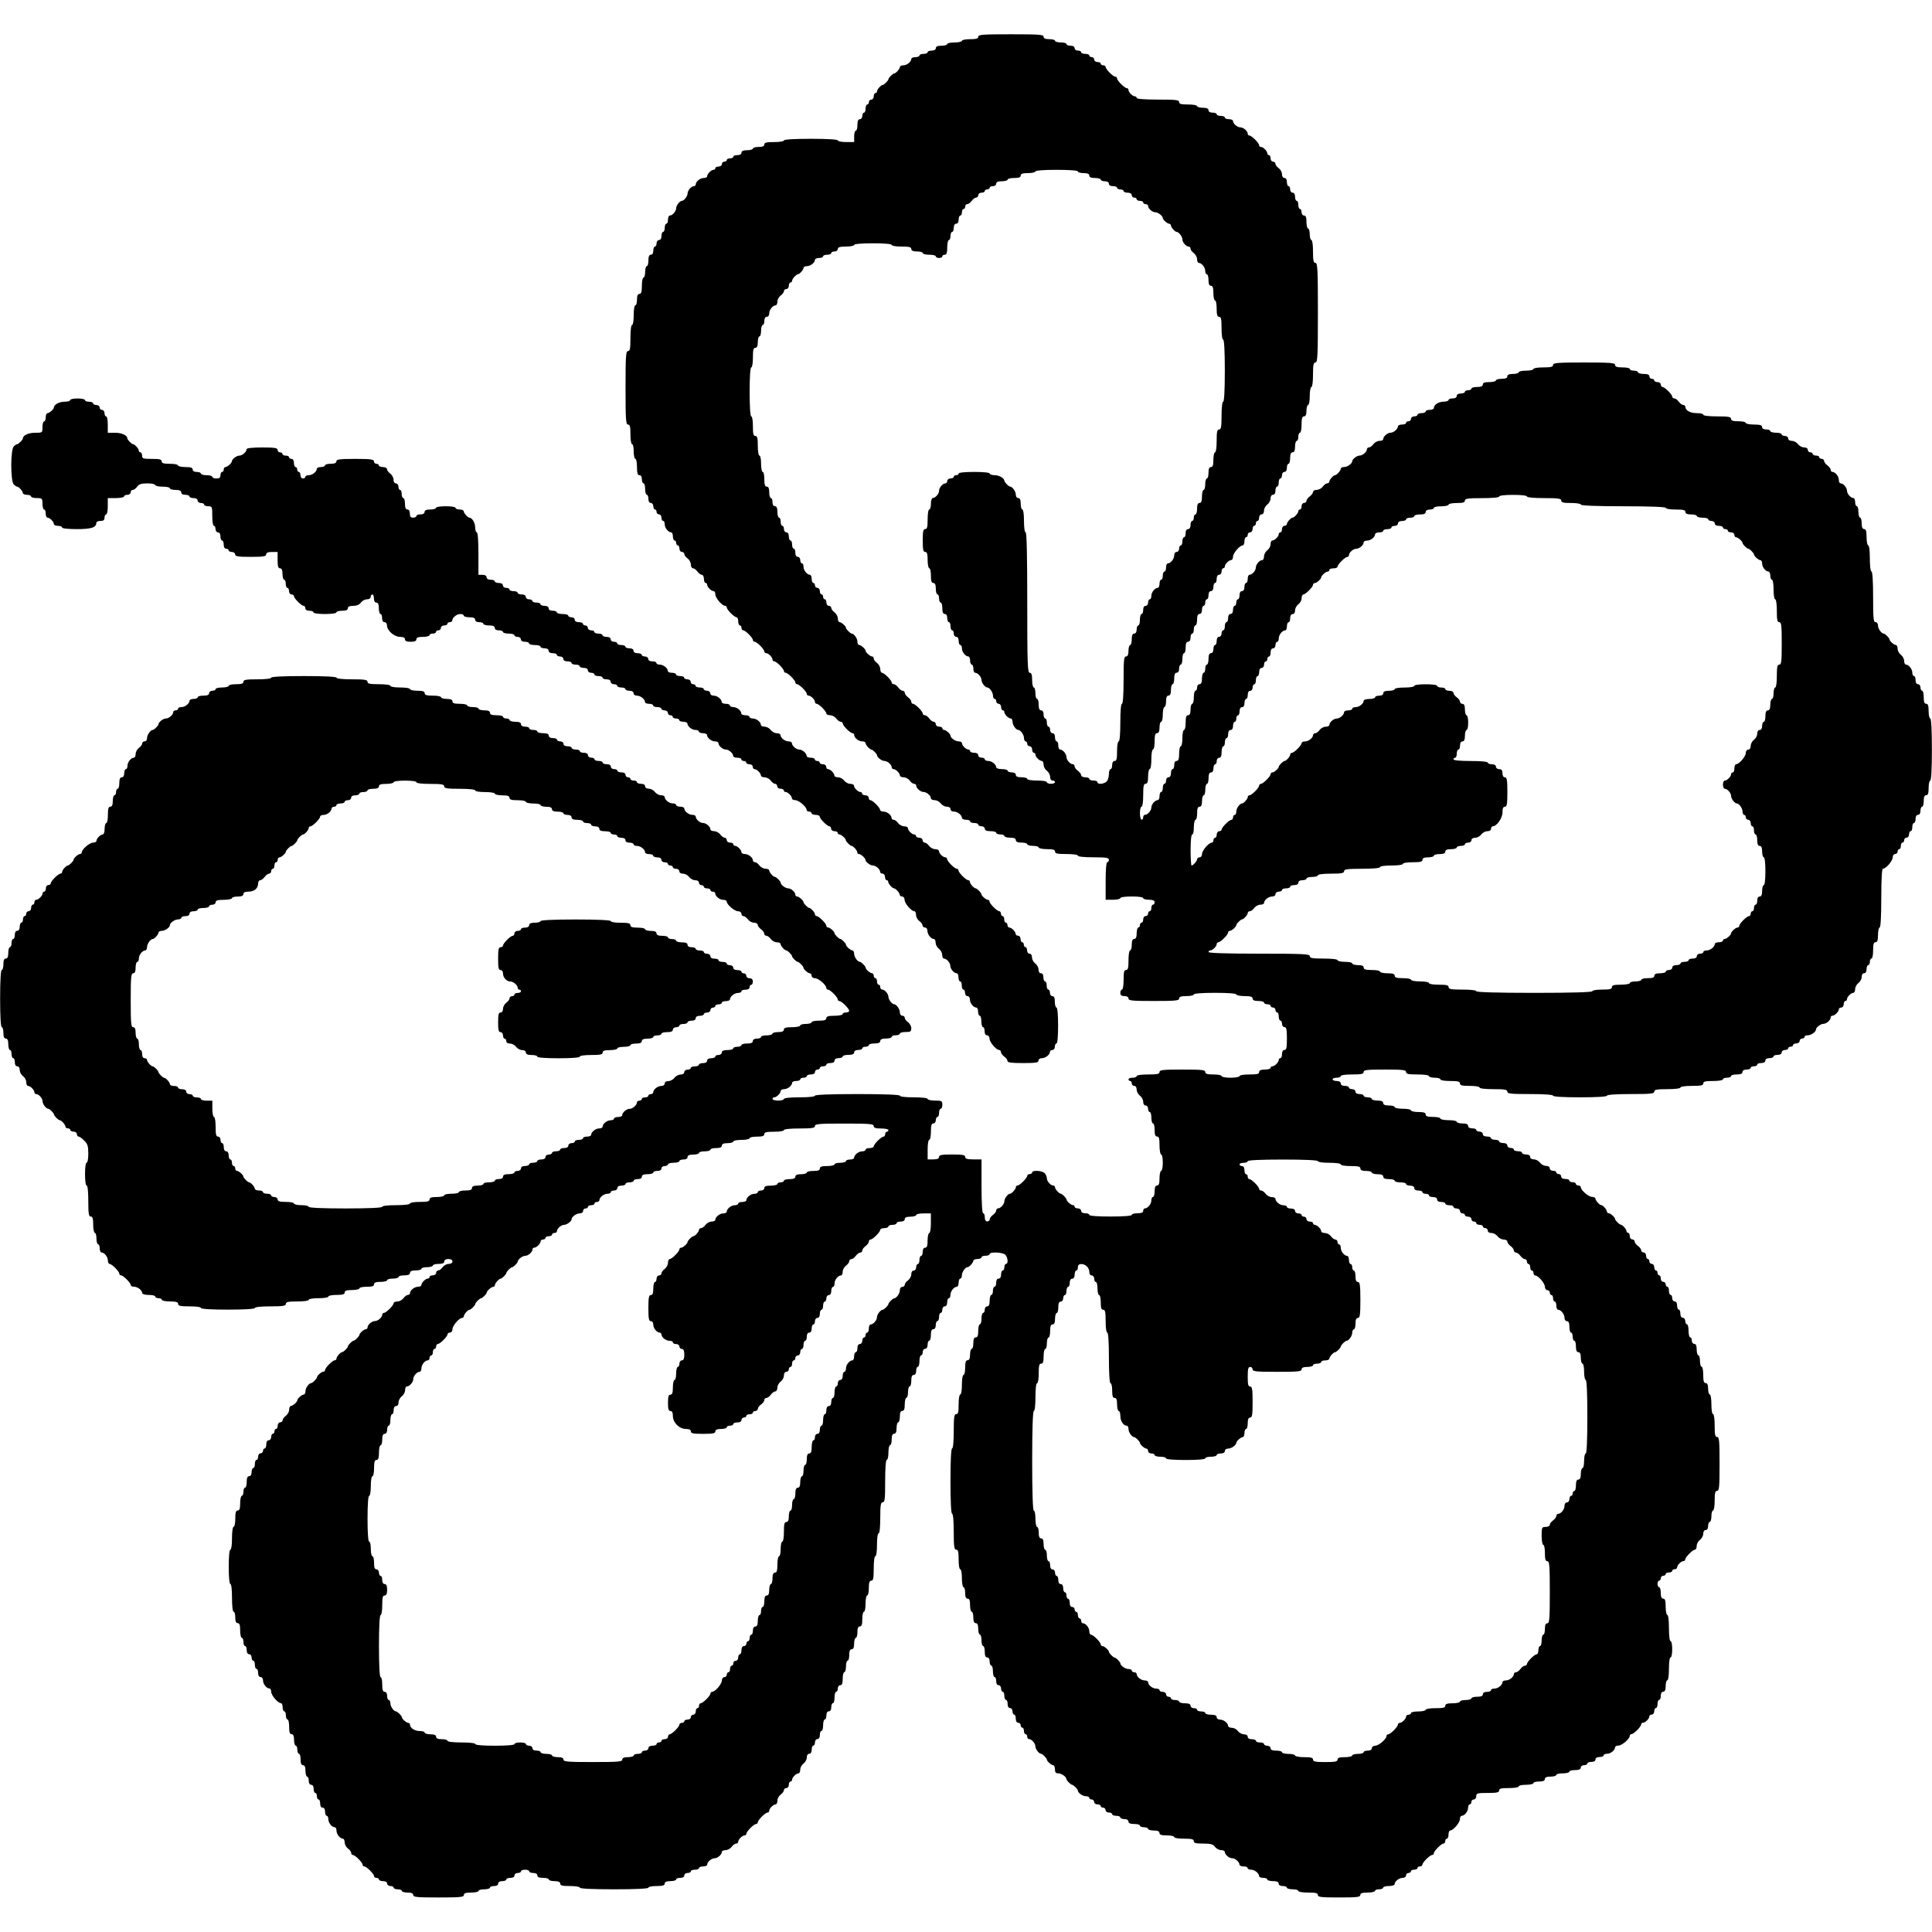 <?xml version="1.0" standalone="no"?>
<!DOCTYPE svg PUBLIC "-//W3C//DTD SVG 20010904//EN"
 "http://www.w3.org/TR/2001/REC-SVG-20010904/DTD/svg10.dtd">
<svg version="1.0" xmlns="http://www.w3.org/2000/svg"
 width="1183pt" height="1183pt" viewBox="0 0 1183 1183"
 preserveAspectRatio="xMidYMid meet">
<g transform="translate(0,1183) scale(0.1,-0.1)"
fill="#000000" stroke="none">
<path d="M5990 11605 c0 -11 -12 -15 -50 -15 -27 0 -50 -4 -50 -10 0 -5 -20
-10 -45 -10 -25 0 -45 -4 -45 -10 0 -5 -16 -10 -35 -10 -24 0 -35 -5 -35 -15
0 -9 -9 -15 -25 -15 -14 0 -25 -4 -25 -10 0 -5 -11 -10 -25 -10 -14 0 -25 -4
-25 -10 0 -5 -11 -10 -25 -10 -14 0 -25 -5 -25 -11 0 -17 -27 -39 -49 -39 -12
0 -21 -5 -21 -11 0 -11 -25 -39 -35 -39 -8 0 -35 -27 -35 -35 0 -8 -27 -35
-35 -35 -10 0 -35 -28 -35 -39 0 -6 -4 -11 -10 -11 -5 0 -10 -9 -10 -20 0 -11
-7 -20 -15 -20 -8 0 -15 -7 -15 -15 0 -8 -4 -15 -10 -15 -5 0 -10 -11 -10 -25
0 -14 -4 -25 -10 -25 -5 0 -10 -9 -10 -20 0 -11 -7 -20 -15 -20 -10 0 -15 -11
-15 -35 0 -19 -4 -35 -10 -35 -5 0 -10 -16 -10 -35 l0 -35 -50 0 c-27 0 -50 5
-50 10 0 6 -62 10 -165 10 -103 0 -165 -4 -165 -10 0 -6 -27 -10 -60 -10 -47
0 -60 -3 -60 -15 0 -10 -11 -15 -35 -15 -19 0 -35 -4 -35 -10 0 -5 -16 -10
-35 -10 -24 0 -35 -5 -35 -15 0 -9 -9 -15 -25 -15 -14 0 -25 -4 -25 -10 0 -5
-9 -10 -20 -10 -11 0 -20 -4 -20 -10 0 -5 -7 -10 -15 -10 -8 0 -15 -7 -15 -15
0 -8 -9 -15 -20 -15 -11 0 -20 -4 -20 -10 0 -5 -5 -10 -11 -10 -14 0 -39 -25
-39 -39 0 -6 -9 -11 -21 -11 -22 0 -49 -22 -49 -39 0 -6 -5 -11 -11 -11 -16 0
-39 -26 -39 -45 0 -16 -22 -45 -35 -45 -13 0 -35 -29 -35 -45 0 -19 -23 -45
-39 -45 -6 0 -11 -11 -11 -25 0 -14 -4 -25 -10 -25 -5 0 -10 -11 -10 -25 0
-14 -4 -25 -10 -25 -5 0 -10 -11 -10 -25 0 -16 -6 -25 -15 -25 -8 0 -15 -9
-15 -20 0 -11 -4 -20 -10 -20 -5 0 -10 -11 -10 -25 0 -16 -6 -25 -15 -25 -10
0 -15 -11 -15 -35 0 -19 -4 -35 -10 -35 -5 0 -10 -16 -10 -35 0 -19 -4 -35
-10 -35 -5 0 -10 -22 -10 -50 0 -38 -4 -50 -15 -50 -10 0 -15 -11 -15 -35 0
-19 -4 -35 -10 -35 -6 0 -10 -27 -10 -60 0 -33 -4 -60 -10 -60 -6 0 -10 -33
-10 -80 0 -64 -3 -80 -15 -80 -13 0 -15 -32 -15 -225 0 -193 2 -225 15 -225
12 0 15 -13 15 -60 0 -33 4 -60 10 -60 6 0 10 -20 10 -45 0 -25 5 -45 10 -45
6 0 10 -22 10 -50 0 -38 4 -50 15 -50 9 0 15 -9 15 -25 0 -14 5 -25 10 -25 6
0 10 -16 10 -35 0 -19 5 -35 10 -35 6 0 10 -11 10 -25 0 -16 6 -25 15 -25 8 0
15 -9 15 -20 0 -11 5 -20 10 -20 6 0 10 -7 10 -15 0 -8 7 -15 15 -15 8 0 15
-9 15 -20 0 -11 5 -20 10 -20 6 0 10 -9 10 -21 0 -22 22 -49 39 -49 6 0 11
-11 11 -25 0 -14 5 -25 10 -25 6 0 10 -7 10 -15 0 -8 5 -15 10 -15 6 0 10 -9
10 -20 0 -11 7 -20 15 -20 8 0 15 -6 15 -13 0 -7 9 -19 20 -27 11 -8 20 -25
20 -37 0 -13 6 -23 13 -23 7 0 19 -9 27 -20 8 -11 20 -20 27 -20 7 0 13 -11
13 -25 0 -14 5 -25 10 -25 6 0 10 -5 10 -11 0 -14 25 -39 39 -39 6 0 11 -9 11
-20 0 -22 41 -70 60 -70 5 0 10 -5 10 -10 0 -14 46 -60 60 -60 5 0 10 -11 10
-25 0 -14 5 -25 10 -25 6 0 10 -7 10 -15 0 -8 5 -15 10 -15 14 0 60 -46 60
-60 0 -5 5 -10 10 -10 14 0 60 -46 60 -60 0 -5 5 -10 11 -10 14 0 39 -25 39
-39 0 -6 5 -11 10 -11 14 0 60 -46 60 -60 0 -5 5 -10 10 -10 14 0 60 -46 60
-60 0 -5 5 -10 10 -10 14 0 60 -46 60 -60 0 -5 5 -10 11 -10 14 0 39 -25 39
-39 0 -6 5 -11 10 -11 14 0 60 -46 60 -60 0 -5 10 -10 23 -10 12 0 29 -9 37
-20 8 -11 20 -20 27 -20 7 0 13 -5 13 -10 0 -14 46 -60 60 -60 5 0 10 -5 10
-11 0 -17 27 -39 49 -39 12 0 21 -5 21 -11 0 -11 25 -39 35 -39 8 0 35 -27 35
-35 0 -13 29 -35 45 -35 19 0 45 -23 45 -39 0 -6 5 -11 11 -11 14 0 39 -25 39
-39 0 -6 10 -11 23 -11 12 0 29 -9 37 -20 8 -11 20 -20 27 -20 7 0 13 -5 13
-11 0 -16 26 -39 45 -39 19 0 45 -23 45 -39 0 -6 10 -11 23 -11 12 0 29 -9 37
-20 8 -11 25 -20 37 -20 14 0 23 -6 23 -15 0 -9 9 -15 21 -15 22 0 49 -22 49
-39 0 -6 11 -11 25 -11 14 0 25 -4 25 -10 0 -5 11 -10 25 -10 14 0 25 -4 25
-10 0 -5 9 -10 20 -10 11 0 20 -7 20 -15 0 -10 11 -15 35 -15 19 0 35 -4 35
-10 0 -5 11 -10 25 -10 14 0 25 -4 25 -10 0 -5 16 -10 35 -10 24 0 35 -5 35
-15 0 -10 11 -15 35 -15 19 0 35 -4 35 -10 0 -5 16 -10 35 -10 19 0 35 -4 35
-10 0 -5 23 -10 50 -10 38 0 50 -4 50 -15 0 -12 14 -15 70 -15 40 0 70 -4 70
-10 0 -6 38 -10 95 -10 78 0 95 -3 95 -15 0 -8 -4 -15 -10 -15 -6 0 -10 -45
-10 -115 l0 -115 45 0 c25 0 45 5 45 10 0 6 30 10 70 10 40 0 70 -4 70 -10 0
-5 16 -10 35 -10 24 0 35 -5 35 -15 0 -8 -4 -15 -10 -15 -5 0 -10 -9 -10 -20
0 -11 -4 -20 -10 -20 -5 0 -10 -7 -10 -15 0 -8 -7 -15 -15 -15 -8 0 -15 -9
-15 -20 0 -11 -4 -20 -10 -20 -5 0 -10 -7 -10 -15 0 -8 -4 -15 -10 -15 -5 0
-10 -16 -10 -35 0 -24 -5 -35 -15 -35 -10 0 -15 -11 -15 -35 0 -19 -4 -35 -10
-35 -6 0 -10 -27 -10 -60 0 -47 -3 -60 -15 -60 -12 0 -15 -13 -15 -60 0 -33
-4 -60 -10 -60 -5 0 -10 -9 -10 -20 0 -15 7 -20 25 -20 16 0 25 -6 25 -15 0
-13 24 -15 155 -15 131 0 155 2 155 15 0 11 12 15 45 15 25 0 45 5 45 10 0 6
50 10 130 10 80 0 130 -4 130 -10 0 -5 23 -10 50 -10 38 0 50 -4 50 -15 0 -10
11 -15 35 -15 19 0 35 -4 35 -10 0 -5 9 -10 20 -10 11 0 20 -4 20 -10 0 -5 7
-10 15 -10 8 0 15 -7 15 -15 0 -8 5 -15 10 -15 6 0 10 -11 10 -25 0 -14 5 -25
10 -25 6 0 10 -9 10 -20 0 -11 7 -20 15 -20 12 0 15 -14 15 -70 0 -56 -3 -70
-15 -70 -9 0 -15 -9 -15 -25 0 -14 -4 -25 -10 -25 -5 0 -10 -5 -10 -11 0 -14
-25 -39 -39 -39 -6 0 -11 -4 -11 -10 0 -5 -16 -10 -35 -10 -24 0 -35 -5 -35
-15 0 -12 -13 -15 -60 -15 -33 0 -60 -4 -60 -10 0 -5 -25 -10 -55 -10 -30 0
-55 5 -55 10 0 6 -22 10 -50 10 -38 0 -50 4 -50 15 0 13 -22 15 -140 15 -118
0 -140 -2 -140 -15 0 -12 -14 -15 -70 -15 -40 0 -70 -4 -70 -10 0 -5 -11 -10
-25 -10 -14 0 -25 -4 -25 -10 0 -5 5 -10 10 -10 6 0 10 -7 10 -15 0 -8 7 -15
15 -15 9 0 15 -9 15 -23 0 -12 9 -29 20 -37 11 -8 20 -25 20 -37 0 -14 6 -23
15 -23 8 0 15 -9 15 -20 0 -11 5 -20 10 -20 6 0 10 -16 10 -35 0 -19 5 -35 10
-35 6 0 10 -18 10 -40 0 -29 4 -40 15 -40 12 0 15 -13 15 -55 0 -30 5 -55 10
-55 6 0 10 -22 10 -50 0 -27 -4 -50 -10 -50 -5 0 -10 -20 -10 -45 0 -33 -4
-45 -15 -45 -10 0 -15 -11 -15 -35 0 -19 -4 -35 -10 -35 -5 0 -10 -9 -10 -21
0 -22 -22 -49 -39 -49 -6 0 -11 -7 -11 -15 0 -10 -11 -15 -35 -15 -19 0 -35
-4 -35 -10 0 -6 -50 -10 -130 -10 -80 0 -130 4 -130 10 0 6 -11 10 -25 10 -16
0 -25 6 -25 15 0 8 -9 15 -20 15 -11 0 -20 5 -20 10 0 6 -5 10 -11 10 -11 0
-39 25 -39 35 0 8 -27 35 -35 35 -10 0 -35 28 -35 39 0 6 -5 11 -11 11 -16 0
-39 26 -39 45 0 9 -6 23 -14 31 -16 16 -76 19 -76 4 0 -5 -7 -10 -15 -10 -8 0
-15 -5 -15 -10 0 -14 -46 -60 -60 -60 -5 0 -10 -5 -10 -11 0 -11 -25 -39 -35
-39 -13 0 -35 -29 -35 -45 0 -19 -23 -45 -39 -45 -6 0 -11 -6 -11 -13 0 -7 -9
-19 -20 -27 -11 -8 -20 -20 -20 -27 0 -7 -7 -13 -15 -13 -9 0 -15 9 -15 25 0
14 -4 25 -10 25 -6 0 -10 62 -10 165 l0 165 -50 0 c-38 0 -50 4 -50 15 0 12
-16 15 -80 15 -64 0 -80 -3 -80 -15 0 -10 -11 -15 -35 -15 l-35 0 0 60 c0 33
4 60 10 60 6 0 10 23 10 50 0 38 4 50 15 50 8 0 15 9 15 20 0 11 5 20 10 20 6
0 10 11 10 25 0 14 5 25 10 25 6 0 10 11 10 25 0 23 -4 25 -45 25 -25 0 -45 5
-45 10 0 6 -35 10 -85 10 -50 0 -85 4 -85 10 0 6 -93 10 -260 10 -167 0 -260
-4 -260 -10 0 -6 -38 -10 -95 -10 -57 0 -95 -4 -95 -10 0 -5 -16 -10 -35 -10
-19 0 -35 5 -35 10 0 6 5 10 11 10 14 0 39 25 39 39 0 6 9 11 21 11 22 0 49
22 49 39 0 6 11 11 25 11 14 0 25 5 25 10 0 6 9 10 20 10 11 0 20 5 20 10 0 6
11 10 25 10 16 0 25 6 25 15 0 8 7 15 15 15 8 0 15 5 15 10 0 6 9 10 20 10 11
0 20 5 20 10 0 6 11 10 25 10 16 0 25 6 25 15 0 9 9 15 25 15 14 0 25 5 25 10
0 6 16 10 35 10 24 0 35 5 35 15 0 9 9 15 25 15 14 0 25 5 25 10 0 6 9 10 20
10 11 0 20 5 20 10 0 6 16 10 35 10 24 0 35 5 35 15 0 10 11 15 35 15 19 0 35
5 35 10 0 6 11 10 25 10 14 0 25 5 25 10 0 6 16 10 35 10 30 0 35 3 35 23 0
12 -9 29 -20 37 -11 8 -20 20 -20 27 0 7 -7 13 -15 13 -9 0 -15 9 -15 21 0 19
-21 49 -35 49 -13 0 -35 29 -35 45 0 19 -23 45 -39 45 -6 0 -11 7 -11 15 0 8
-4 15 -10 15 -5 0 -10 9 -10 20 0 11 -4 20 -10 20 -5 0 -10 7 -10 15 0 8 -5
15 -11 15 -11 0 -39 25 -39 35 0 8 -27 35 -35 35 -14 0 -35 30 -35 49 0 12 -5
21 -11 21 -11 0 -39 25 -39 35 0 8 -27 35 -35 35 -8 0 -35 27 -35 35 0 10 -28
35 -39 35 -6 0 -11 5 -11 10 0 14 -46 60 -60 60 -5 0 -10 5 -10 11 0 11 -25
39 -35 39 -8 0 -35 27 -35 35 0 10 -28 35 -39 35 -6 0 -11 5 -11 11 0 16 -26
39 -45 39 -16 0 -45 22 -45 35 0 8 -27 35 -35 35 -10 0 -35 28 -35 39 0 6 -10
11 -23 11 -12 0 -29 9 -37 20 -8 11 -20 20 -27 20 -7 0 -13 5 -13 11 0 17 -27
39 -49 39 -12 0 -21 5 -21 11 0 14 -25 39 -39 39 -6 0 -11 5 -11 10 0 6 -9 10
-20 10 -11 0 -20 7 -20 15 0 8 -6 15 -13 15 -7 0 -19 9 -27 20 -8 11 -25 20
-37 20 -13 0 -23 5 -23 11 0 16 -26 39 -45 39 -19 0 -45 23 -45 39 0 6 -9 11
-21 11 -22 0 -49 22 -49 39 0 6 -11 11 -25 11 -14 0 -25 5 -25 10 0 6 -9 10
-21 10 -22 0 -49 22 -49 39 0 6 -10 11 -23 11 -12 0 -29 9 -37 20 -8 11 -25
20 -37 20 -14 0 -23 6 -23 15 0 9 -9 15 -25 15 -14 0 -25 5 -25 10 0 6 -9 10
-20 10 -11 0 -20 5 -20 10 0 6 -7 10 -15 10 -8 0 -15 7 -15 15 0 9 -9 15 -25
15 -14 0 -25 5 -25 10 0 6 -9 10 -20 10 -11 0 -20 7 -20 15 0 9 -9 15 -25 15
-14 0 -25 5 -25 10 0 6 -11 10 -25 10 -14 0 -25 5 -25 10 0 6 -9 10 -20 10
-11 0 -20 7 -20 15 0 9 -9 15 -25 15 -14 0 -25 5 -25 10 0 6 -11 10 -25 10
-14 0 -25 5 -25 10 0 6 -11 10 -25 10 -16 0 -25 6 -25 15 0 8 -9 15 -20 15
-11 0 -20 5 -20 10 0 6 -11 10 -25 10 -16 0 -25 6 -25 15 0 10 -11 15 -35 15
-19 0 -35 5 -35 10 0 6 -11 10 -25 10 -14 0 -25 5 -25 10 0 6 -11 10 -25 10
-16 0 -25 6 -25 15 0 10 -11 15 -35 15 -19 0 -35 5 -35 10 0 6 -9 10 -20 10
-11 0 -20 5 -20 10 0 6 -18 10 -40 10 -29 0 -40 4 -40 15 0 10 -11 15 -35 15
-19 0 -35 5 -35 10 0 6 -16 10 -35 10 -19 0 -35 5 -35 10 0 6 -20 10 -45 10
-33 0 -45 4 -45 15 0 10 -11 15 -35 15 -19 0 -35 5 -35 10 0 6 -22 10 -50 10
-38 0 -50 4 -50 15 0 11 -12 15 -45 15 -25 0 -45 5 -45 10 0 6 -27 10 -60 10
-33 0 -60 4 -60 10 0 6 -30 10 -70 10 -56 0 -70 3 -70 15 0 12 -17 15 -95 15
-57 0 -95 4 -95 10 0 6 -73 10 -200 10 -127 0 -200 -4 -200 -10 0 -6 -35 -10
-85 -10 -69 0 -85 -3 -85 -15 0 -11 -12 -15 -45 -15 -25 0 -45 -4 -45 -10 0
-5 -18 -10 -40 -10 -22 0 -40 -4 -40 -10 0 -5 -9 -10 -20 -10 -11 0 -20 -7
-20 -15 0 -10 -11 -15 -35 -15 -19 0 -35 -4 -35 -10 0 -5 -11 -10 -25 -10 -14
0 -25 -5 -25 -11 0 -17 -27 -39 -49 -39 -12 0 -21 -4 -21 -10 0 -5 -7 -10 -15
-10 -8 0 -15 -5 -15 -11 0 -16 -26 -39 -45 -39 -16 0 -45 -22 -45 -35 0 -8
-27 -35 -35 -35 -14 0 -35 -30 -35 -49 0 -12 -6 -21 -15 -21 -8 0 -15 -6 -15
-13 0 -7 -9 -19 -20 -27 -11 -8 -20 -25 -20 -37 0 -13 -5 -23 -11 -23 -17 0
-39 -27 -39 -49 0 -12 -4 -21 -10 -21 -5 0 -10 -11 -10 -25 0 -16 -6 -25 -15
-25 -10 0 -15 -11 -15 -35 0 -19 -4 -35 -10 -35 -5 0 -10 -9 -10 -20 0 -11 -4
-20 -10 -20 -5 0 -10 -16 -10 -35 0 -24 -5 -35 -15 -35 -11 0 -15 -12 -15 -50
0 -27 -4 -50 -10 -50 -5 0 -10 -16 -10 -35 0 -19 -5 -35 -11 -35 -14 0 -39
-25 -39 -39 0 -6 -9 -11 -20 -11 -22 0 -70 -41 -70 -60 0 -5 -5 -10 -11 -10
-11 0 -39 -25 -39 -35 0 -8 -27 -35 -35 -35 -10 0 -35 -28 -35 -39 0 -6 -5
-11 -10 -11 -14 0 -60 -46 -60 -60 0 -5 -7 -10 -15 -10 -8 0 -15 -9 -15 -20 0
-11 -4 -20 -10 -20 -5 0 -10 -5 -10 -11 0 -14 -25 -39 -39 -39 -6 0 -11 -7
-11 -15 0 -8 -4 -15 -10 -15 -5 0 -10 -9 -10 -20 0 -11 -7 -20 -15 -20 -8 0
-15 -7 -15 -15 0 -8 -4 -15 -10 -15 -5 0 -10 -9 -10 -20 0 -11 -4 -20 -10 -20
-5 0 -10 -11 -10 -25 0 -16 -6 -25 -15 -25 -9 0 -15 -9 -15 -25 0 -14 -4 -25
-10 -25 -5 0 -10 -11 -10 -25 0 -14 -4 -25 -10 -25 -5 0 -10 -16 -10 -35 0
-24 -5 -35 -15 -35 -10 0 -15 -11 -15 -35 0 -19 -4 -35 -10 -35 -6 0 -10 -65
-10 -175 0 -110 4 -175 10 -175 6 0 10 -16 10 -35 0 -24 5 -35 15 -35 10 0 15
-11 15 -35 0 -19 5 -35 10 -35 6 0 10 -11 10 -25 0 -14 5 -25 10 -25 6 0 10
-11 10 -25 0 -16 6 -25 15 -25 9 0 15 -9 15 -23 0 -12 9 -29 20 -37 11 -8 20
-25 20 -37 0 -13 5 -23 11 -23 14 0 39 -25 39 -39 0 -6 5 -11 11 -11 16 0 39
-26 39 -45 0 -16 22 -45 35 -45 8 0 35 -27 35 -35 0 -8 27 -35 35 -35 10 0 35
-28 35 -39 0 -6 7 -11 15 -11 8 0 15 -4 15 -10 0 -5 9 -10 20 -10 11 0 20 -7
20 -15 0 -8 5 -15 10 -15 6 0 22 -11 35 -25 21 -20 25 -34 25 -80 0 -30 -4
-55 -10 -55 -6 0 -10 -30 -10 -70 0 -40 4 -70 10 -70 6 0 10 -38 10 -95 0 -78
3 -95 15 -95 11 0 15 -12 15 -50 0 -27 5 -50 10 -50 6 0 10 -16 10 -35 0 -19
5 -35 10 -35 6 0 10 -11 10 -25 0 -14 5 -25 11 -25 17 0 39 -27 39 -49 0 -12
5 -21 10 -21 14 0 60 -46 60 -60 0 -5 5 -10 10 -10 14 0 60 -46 60 -60 0 -5 9
-10 21 -10 22 0 49 -22 49 -39 0 -6 18 -11 40 -11 22 0 40 -4 40 -10 0 -5 9
-10 20 -10 11 0 20 -4 20 -10 0 -5 23 -10 50 -10 38 0 50 -4 50 -15 0 -12 14
-15 70 -15 40 0 70 -4 70 -10 0 -6 62 -10 165 -10 103 0 165 4 165 10 0 6 38
10 95 10 78 0 95 3 95 15 0 12 14 15 70 15 40 0 70 4 70 10 0 6 27 10 60 10
33 0 60 4 60 10 0 6 23 10 50 10 38 0 50 4 50 15 0 11 12 15 45 15 25 0 45 5
45 10 0 6 20 10 45 10 33 0 45 4 45 15 0 11 11 15 40 15 22 0 40 5 40 10 0 6
16 10 35 10 19 0 35 5 35 10 0 6 16 10 35 10 24 0 35 5 35 15 0 10 11 15 35
15 19 0 35 5 35 10 0 6 16 10 35 10 19 0 35 5 35 10 0 6 16 10 35 10 24 0 35
5 35 15 0 9 9 15 25 15 16 0 25 -6 25 -15 0 -9 -9 -15 -23 -15 -12 0 -29 -9
-37 -20 -8 -11 -20 -20 -27 -20 -7 0 -13 -7 -13 -15 0 -8 -9 -15 -20 -15 -11
0 -20 -4 -20 -10 0 -5 -5 -10 -11 -10 -14 0 -39 -25 -39 -39 0 -6 -9 -11 -21
-11 -22 0 -49 -22 -49 -39 0 -6 -6 -11 -13 -11 -7 0 -19 -9 -27 -20 -8 -11
-25 -20 -37 -20 -13 0 -23 -5 -23 -10 0 -14 -46 -60 -60 -60 -5 0 -10 -5 -10
-11 0 -16 -26 -39 -45 -39 -19 0 -45 -23 -45 -39 0 -6 -5 -11 -11 -11 -11 0
-39 -25 -39 -35 0 -8 -27 -35 -35 -35 -8 0 -35 -27 -35 -35 0 -8 -27 -35 -35
-35 -10 0 -35 -28 -35 -39 0 -6 -5 -11 -10 -11 -14 0 -60 -46 -60 -60 0 -5 -5
-10 -11 -10 -11 0 -39 -25 -39 -35 0 -8 -27 -35 -35 -35 -14 0 -35 -30 -35
-49 0 -12 -5 -21 -11 -21 -11 0 -39 -25 -39 -35 0 -10 -28 -35 -39 -35 -6 0
-11 -10 -11 -23 0 -12 -9 -29 -20 -37 -11 -8 -20 -20 -20 -27 0 -7 -7 -13 -15
-13 -8 0 -15 -9 -15 -20 0 -11 -4 -20 -10 -20 -5 0 -10 -7 -10 -15 0 -8 -4
-15 -10 -15 -5 0 -10 -9 -10 -20 0 -11 -7 -20 -15 -20 -9 0 -15 -9 -15 -25 0
-14 -4 -25 -10 -25 -5 0 -10 -7 -10 -15 0 -8 -7 -15 -15 -15 -8 0 -15 -9 -15
-20 0 -11 -4 -20 -10 -20 -5 0 -10 -11 -10 -25 0 -14 -4 -25 -10 -25 -5 0 -10
-11 -10 -25 0 -16 -6 -25 -15 -25 -10 0 -15 -11 -15 -35 0 -19 -4 -35 -10 -35
-5 0 -10 -11 -10 -25 0 -14 -4 -25 -10 -25 -5 0 -10 -20 -10 -45 0 -33 -4 -45
-15 -45 -11 0 -15 -12 -15 -50 0 -27 -4 -50 -10 -50 -6 0 -10 -30 -10 -70 0
-40 -4 -70 -10 -70 -6 0 -10 -42 -10 -105 0 -63 4 -105 10 -105 6 0 10 -35 10
-85 0 -50 4 -85 10 -85 6 0 10 -16 10 -35 0 -24 5 -35 15 -35 11 0 15 -12 15
-45 0 -25 5 -45 10 -45 6 0 10 -11 10 -25 0 -14 5 -25 10 -25 6 0 10 -11 10
-25 0 -16 6 -25 15 -25 8 0 15 -9 15 -20 0 -11 5 -20 10 -20 6 0 10 -11 10
-25 0 -14 5 -25 10 -25 6 0 10 -11 10 -25 0 -16 6 -25 15 -25 9 0 15 -9 15
-21 0 -22 22 -49 39 -49 6 0 11 -9 11 -20 0 -22 41 -70 60 -70 5 0 10 -11 10
-25 0 -14 5 -25 10 -25 6 0 10 -11 10 -25 0 -14 5 -25 10 -25 6 0 10 -20 10
-45 0 -33 4 -45 15 -45 10 0 15 -11 15 -35 0 -19 5 -35 10 -35 6 0 10 -11 10
-25 0 -14 5 -25 10 -25 6 0 10 -16 10 -35 0 -24 5 -35 15 -35 10 0 15 -11 15
-35 0 -19 5 -35 10 -35 6 0 10 -11 10 -25 0 -16 6 -25 15 -25 9 0 15 -9 15
-25 0 -14 5 -25 10 -25 6 0 10 -9 10 -20 0 -11 5 -20 10 -20 6 0 10 -11 10
-25 0 -16 6 -25 15 -25 9 0 15 -9 15 -25 0 -14 5 -25 10 -25 6 0 10 -9 10 -21
0 -22 22 -49 39 -49 6 0 11 -9 11 -21 0 -22 22 -49 39 -49 6 0 11 -10 11 -23
0 -12 9 -29 20 -37 11 -8 20 -20 20 -27 0 -7 5 -13 10 -13 14 0 60 -46 60 -60
0 -5 5 -10 10 -10 14 0 60 -46 60 -60 0 -5 7 -10 15 -10 8 0 15 -4 15 -10 0
-5 11 -10 25 -10 16 0 25 -6 25 -15 0 -8 9 -15 20 -15 11 0 20 -4 20 -10 0 -5
11 -10 25 -10 14 0 25 -4 25 -10 0 -5 16 -10 35 -10 24 0 35 -5 35 -15 0 -13
24 -15 155 -15 131 0 155 2 155 15 0 11 12 15 45 15 25 0 45 5 45 10 0 6 16
10 35 10 19 0 35 5 35 10 0 6 11 10 25 10 16 0 25 6 25 15 0 9 9 15 25 15 14
0 25 5 25 10 0 6 11 10 25 10 16 0 25 6 25 15 0 8 9 15 20 15 11 0 20 5 20 10
0 6 11 10 25 10 14 0 25 -4 25 -10 0 -5 11 -10 25 -10 16 0 25 -6 25 -15 0
-10 11 -15 35 -15 19 0 35 -4 35 -10 0 -5 16 -10 35 -10 24 0 35 -5 35 -15 0
-12 13 -15 60 -15 33 0 60 -4 60 -10 0 -6 77 -10 210 -10 133 0 210 4 210 10
0 6 23 10 50 10 38 0 50 4 50 15 0 10 11 15 35 15 19 0 35 5 35 10 0 6 11 10
25 10 16 0 25 6 25 15 0 8 9 15 20 15 11 0 20 5 20 10 0 6 11 10 25 10 14 0
25 5 25 10 0 6 11 10 25 10 14 0 25 5 25 11 0 16 26 39 45 39 19 0 45 23 45
39 0 6 10 11 23 11 12 0 29 9 37 20 8 11 20 20 27 20 7 0 13 5 13 11 0 14 25
39 39 39 6 0 11 5 11 10 0 14 46 60 60 60 5 0 10 5 10 10 0 14 46 60 60 60 5
0 10 5 10 11 0 14 25 39 39 39 6 0 11 10 11 23 0 12 9 29 20 37 11 8 20 20 20
27 0 7 7 13 15 13 8 0 15 9 15 20 0 11 5 20 10 20 6 0 10 5 10 11 0 14 25 39
39 39 6 0 11 10 11 23 0 12 9 29 20 37 11 8 20 25 20 37 0 14 6 23 15 23 9 0
15 9 15 25 0 14 5 25 10 25 6 0 10 9 10 20 0 11 7 20 15 20 9 0 15 9 15 25 0
14 5 25 10 25 6 0 10 16 10 35 0 19 5 35 10 35 6 0 10 11 10 25 0 16 6 25 15
25 9 0 15 9 15 25 0 14 5 25 10 25 6 0 10 16 10 35 0 19 5 35 10 35 6 0 10 9
10 20 0 11 7 20 15 20 11 0 15 11 15 40 0 22 5 40 10 40 6 0 10 16 10 35 0 19
5 35 10 35 6 0 10 16 10 35 0 24 5 35 15 35 10 0 15 11 15 35 0 19 5 35 10 35
6 0 10 16 10 35 0 24 5 35 15 35 11 0 15 12 15 45 0 25 5 45 10 45 6 0 10 23
10 50 0 28 5 50 10 50 6 0 10 20 10 45 0 33 4 45 15 45 12 0 15 15 15 75 0 43
4 75 10 75 6 0 10 30 10 70 0 40 4 70 10 70 6 0 10 38 10 95 0 78 3 95 15 95
13 0 15 21 15 130 0 80 4 130 10 130 6 0 10 20 10 45 0 25 5 45 10 45 6 0 10
16 10 35 0 24 5 35 15 35 10 0 15 11 15 35 0 19 5 35 10 35 6 0 10 16 10 35 0
24 5 35 15 35 11 0 15 11 15 40 0 22 5 40 10 40 6 0 10 16 10 35 0 19 5 35 10
35 6 0 10 16 10 35 0 24 5 35 15 35 9 0 15 9 15 25 0 14 5 25 10 25 6 0 10 16
10 35 0 19 5 35 10 35 6 0 10 9 10 20 0 11 7 20 15 20 9 0 15 9 15 25 0 14 5
25 10 25 6 0 10 16 10 35 0 24 5 35 15 35 9 0 15 9 15 25 0 14 5 25 10 25 6 0
10 11 10 25 0 14 5 25 10 25 6 0 10 9 10 20 0 11 7 20 15 20 9 0 15 9 15 25 0
14 5 25 10 25 6 0 10 9 10 21 0 22 22 49 39 49 6 0 11 11 11 25 0 14 5 25 10
25 6 0 10 9 10 21 0 19 21 49 35 49 10 0 35 28 35 39 0 6 11 11 25 11 14 0 25
5 25 10 0 6 11 10 25 10 14 0 25 5 25 10 0 15 80 12 96 -4 16 -17 19 -56 4
-56 -5 0 -10 -9 -10 -20 0 -11 -4 -20 -10 -20 -5 0 -10 -11 -10 -25 0 -16 -6
-25 -15 -25 -9 0 -15 -9 -15 -25 0 -14 -4 -25 -10 -25 -5 0 -10 -11 -10 -25 0
-14 -4 -25 -10 -25 -5 0 -10 -16 -10 -35 0 -24 -5 -35 -15 -35 -8 0 -15 -9
-15 -20 0 -11 -4 -20 -10 -20 -5 0 -10 -16 -10 -35 0 -19 -4 -35 -10 -35 -5 0
-10 -18 -10 -40 0 -29 -4 -40 -15 -40 -10 0 -15 -11 -15 -35 0 -19 -4 -35 -10
-35 -5 0 -10 -16 -10 -35 0 -24 -5 -35 -15 -35 -11 0 -15 -12 -15 -45 0 -25
-4 -45 -10 -45 -6 0 -10 -27 -10 -60 0 -33 -4 -60 -10 -60 -6 0 -10 -27 -10
-60 0 -47 -3 -60 -15 -60 -12 0 -15 -18 -15 -105 0 -63 -4 -105 -10 -105 -6 0
-10 -73 -10 -200 0 -127 4 -200 10 -200 6 0 10 -43 10 -110 0 -91 3 -110 15
-110 12 0 15 -13 15 -60 0 -33 4 -60 10 -60 6 0 10 -25 10 -55 0 -30 5 -55 10
-55 6 0 10 -16 10 -35 0 -24 5 -35 15 -35 11 0 15 -11 15 -40 0 -22 5 -40 10
-40 6 0 10 -16 10 -35 0 -24 5 -35 15 -35 10 0 15 -11 15 -35 0 -19 5 -35 10
-35 6 0 10 -16 10 -35 0 -19 5 -35 10 -35 6 0 10 -16 10 -35 0 -24 5 -35 15
-35 9 0 15 -9 15 -25 0 -14 5 -25 10 -25 6 0 10 -16 10 -35 0 -19 5 -35 10
-35 6 0 10 -11 10 -25 0 -16 6 -25 15 -25 8 0 15 -9 15 -20 0 -11 5 -20 10
-20 6 0 10 -11 10 -25 0 -14 5 -25 10 -25 6 0 10 -11 10 -25 0 -16 6 -25 15
-25 8 0 15 -9 15 -20 0 -11 5 -20 10 -20 6 0 10 -11 10 -25 0 -16 6 -25 15
-25 8 0 15 -7 15 -15 0 -8 5 -15 10 -15 6 0 10 -9 10 -20 0 -11 5 -20 10 -20
6 0 10 -7 10 -15 0 -8 5 -15 11 -15 16 0 39 -26 39 -45 0 -16 22 -45 35 -45 8
0 35 -27 35 -35 0 -10 28 -35 39 -35 6 0 11 -11 11 -25 0 -19 5 -25 21 -25 19
0 49 -21 49 -35 0 -8 27 -35 35 -35 8 0 35 -27 35 -35 0 -14 30 -35 49 -35 12
0 21 -4 21 -10 0 -5 7 -10 15 -10 8 0 15 -7 15 -15 0 -8 9 -15 20 -15 11 0 20
-4 20 -10 0 -5 7 -10 15 -10 8 0 15 -7 15 -15 0 -8 9 -15 20 -15 11 0 20 -4
20 -10 0 -5 11 -10 25 -10 14 0 25 -4 25 -10 0 -5 11 -10 25 -10 16 0 25 -6
25 -15 0 -10 11 -15 35 -15 19 0 35 -4 35 -10 0 -5 11 -10 25 -10 14 0 25 -4
25 -10 0 -5 16 -10 35 -10 24 0 35 -5 35 -15 0 -11 12 -15 45 -15 25 0 45 -4
45 -10 0 -6 27 -10 60 -10 47 0 60 -3 60 -15 0 -12 13 -15 58 -15 46 0 60 -4
72 -20 8 -11 25 -20 37 -20 13 0 23 -5 23 -11 0 -16 26 -39 45 -39 19 0 45
-23 45 -39 0 -6 11 -11 25 -11 14 0 25 -4 25 -10 0 -5 9 -10 21 -10 22 0 49
-22 49 -39 0 -6 11 -11 25 -11 14 0 25 -4 25 -10 0 -5 16 -10 35 -10 24 0 35
-5 35 -15 0 -9 9 -15 25 -15 14 0 25 -4 25 -10 0 -5 16 -10 35 -10 19 0 35 -4
35 -10 0 -6 27 -10 60 -10 47 0 60 -3 60 -15 0 -13 21 -15 130 -15 109 0 130
2 130 15 0 11 12 15 45 15 25 0 45 5 45 10 0 6 11 10 25 10 14 0 25 5 25 10 0
6 16 10 35 10 19 0 35 5 35 11 0 17 27 39 49 39 12 0 21 6 21 15 0 8 7 15 15
15 8 0 15 5 15 10 0 6 9 10 20 10 11 0 20 5 20 10 0 6 7 10 15 10 8 0 15 5 15
10 0 14 46 60 60 60 5 0 10 5 10 10 0 14 46 60 60 60 5 0 10 7 10 15 0 8 5 15
10 15 6 0 10 11 10 25 0 14 5 25 10 25 19 0 60 48 60 70 0 11 5 20 11 20 17 0
39 27 39 49 0 12 5 21 10 21 6 0 10 7 10 15 0 8 7 15 15 15 8 0 15 9 15 20 0
18 7 20 70 20 56 0 70 3 70 15 0 12 13 15 60 15 33 0 60 4 60 10 0 6 20 10 45
10 25 0 45 5 45 10 0 6 16 10 35 10 24 0 35 5 35 15 0 10 11 15 35 15 19 0 35
5 35 10 0 6 18 10 40 10 22 0 40 5 40 10 0 6 16 10 35 10 24 0 35 5 35 15 0 8
9 15 20 15 11 0 20 5 20 10 0 6 11 10 25 10 16 0 25 6 25 15 0 9 9 15 25 15
14 0 25 5 25 10 0 6 9 10 21 10 22 0 49 22 49 39 0 6 9 11 20 11 22 0 70 41
70 60 0 5 5 10 10 10 14 0 60 46 60 60 0 5 5 10 11 10 14 0 39 25 39 39 0 6 7
11 15 11 8 0 15 9 15 20 0 11 5 20 10 20 6 0 10 11 10 25 0 14 5 25 10 25 6 0
10 11 10 25 0 16 6 25 15 25 10 0 15 11 15 35 0 19 5 35 10 35 6 0 10 30 10
70 0 40 4 70 10 70 6 0 10 23 10 50 0 28 -4 50 -10 50 -6 0 -10 33 -10 80 0
47 -4 80 -10 80 -5 0 -10 23 -10 50 0 38 -4 50 -15 50 -10 0 -15 11 -15 35 0
19 -4 35 -10 35 -5 0 -10 9 -10 20 0 11 5 20 10 20 6 0 10 7 10 15 0 8 7 15
15 15 8 0 15 5 15 10 0 6 9 10 20 10 11 0 20 5 20 10 0 6 7 10 15 10 8 0 15 5
15 11 0 14 25 39 39 39 6 0 11 5 11 10 0 14 46 60 60 60 5 0 10 10 10 23 0 12
9 29 20 37 11 8 20 25 20 37 0 14 6 23 15 23 9 0 15 9 15 25 0 14 5 25 10 25
6 0 10 16 10 35 0 19 5 35 10 35 6 0 10 27 10 60 0 47 3 60 15 60 13 0 15 25
15 165 0 140 -2 165 -15 165 -12 0 -15 14 -15 70 0 40 -4 70 -10 70 -6 0 -10
27 -10 60 0 33 -4 60 -10 60 -5 0 -10 16 -10 35 0 24 -5 35 -15 35 -11 0 -15
12 -15 50 0 28 -4 50 -10 50 -5 0 -10 16 -10 35 0 19 -4 35 -10 35 -5 0 -10
16 -10 35 0 24 -5 35 -15 35 -8 0 -15 9 -15 20 0 11 -4 20 -10 20 -5 0 -10 18
-10 40 0 22 -4 40 -10 40 -5 0 -10 9 -10 20 0 11 -7 20 -15 20 -9 0 -15 9 -15
25 0 14 -4 25 -10 25 -5 0 -10 11 -10 25 0 16 -6 25 -15 25 -8 0 -15 9 -15 20
0 11 -4 20 -10 20 -5 0 -10 11 -10 25 0 14 -4 25 -10 25 -5 0 -10 7 -10 15 0
8 -7 15 -15 15 -8 0 -15 9 -15 20 0 11 -4 20 -10 20 -5 0 -10 7 -10 15 0 8 -4
15 -10 15 -5 0 -10 9 -10 20 0 11 -7 20 -15 20 -8 0 -15 7 -15 15 0 8 -4 15
-10 15 -5 0 -10 9 -10 20 0 11 -7 20 -15 20 -8 0 -15 6 -15 13 0 7 -9 19 -20
27 -11 8 -20 20 -20 27 0 7 -7 13 -15 13 -8 0 -15 9 -15 20 0 11 -4 20 -10 20
-5 0 -10 5 -10 11 0 11 -25 39 -35 39 -8 0 -35 27 -35 35 0 10 -28 35 -39 35
-6 0 -11 5 -11 11 0 11 -25 39 -35 39 -10 0 -35 28 -35 39 0 6 -9 11 -20 11
-22 0 -70 41 -70 60 0 5 -7 10 -15 10 -8 0 -15 5 -15 10 0 6 -9 10 -20 10 -11
0 -20 5 -20 10 0 6 -11 10 -25 10 -16 0 -25 6 -25 15 0 8 -7 15 -15 15 -8 0
-15 5 -15 10 0 6 -9 10 -20 10 -11 0 -20 7 -20 15 0 9 -9 15 -23 15 -12 0 -29
9 -37 20 -8 11 -25 20 -37 20 -14 0 -23 6 -23 15 0 9 -9 15 -25 15 -14 0 -25
5 -25 10 0 6 -11 10 -25 10 -14 0 -25 5 -25 10 0 6 -9 10 -20 10 -11 0 -20 7
-20 15 0 9 -9 15 -25 15 -14 0 -25 5 -25 10 0 6 -11 10 -25 10 -14 0 -25 5
-25 10 0 6 -11 10 -25 10 -16 0 -25 6 -25 15 0 8 -9 15 -20 15 -11 0 -20 5
-20 10 0 6 -11 10 -25 10 -16 0 -25 6 -25 15 0 10 -11 15 -35 15 -19 0 -35 5
-35 10 0 6 -22 10 -50 10 -27 0 -50 5 -50 10 0 6 -20 10 -45 10 -33 0 -45 4
-45 15 0 11 -12 15 -45 15 -25 0 -45 5 -45 10 0 6 -22 10 -50 10 -27 0 -50 5
-50 10 0 6 -16 10 -35 10 -24 0 -35 5 -35 15 0 10 -11 15 -35 15 -19 0 -35 5
-35 10 0 6 -11 10 -25 10 -14 0 -25 5 -25 10 0 6 -11 10 -25 10 -16 0 -25 6
-25 15 0 8 -9 15 -20 15 -11 0 -20 5 -20 10 0 6 -11 10 -25 10 -16 0 -25 6
-25 15 0 9 -9 15 -25 15 -14 0 -25 5 -25 10 0 6 11 10 25 10 14 0 25 5 25 10
0 6 30 10 70 10 56 0 70 3 70 15 0 13 21 15 130 15 109 0 130 -2 130 -15 0
-12 14 -15 70 -15 40 0 70 -4 70 -10 0 -5 16 -10 35 -10 19 0 35 -4 35 -10 0
-6 27 -10 60 -10 47 0 60 -3 60 -15 0 -12 13 -15 60 -15 33 0 60 -4 60 -10 0
-6 35 -10 85 -10 69 0 85 -3 85 -15 0 -13 22 -15 140 -15 87 0 140 -4 140 -10
0 -6 62 -10 165 -10 103 0 165 4 165 10 0 6 55 10 145 10 122 0 145 2 145 15
0 12 16 15 80 15 47 0 80 4 80 10 0 6 30 10 70 10 56 0 70 3 70 15 0 12 13 15
60 15 33 0 60 4 60 10 0 6 11 10 25 10 14 0 25 5 25 10 0 6 16 10 35 10 24 0
35 5 35 15 0 9 9 15 25 15 14 0 25 5 25 10 0 6 9 10 20 10 11 0 20 5 20 10 0
6 11 10 25 10 16 0 25 6 25 15 0 9 9 15 25 15 14 0 25 5 25 10 0 6 11 10 25
10 16 0 25 6 25 15 0 8 9 15 20 15 11 0 20 5 20 10 0 6 7 10 15 10 8 0 15 5
15 10 0 6 9 10 20 10 11 0 20 7 20 15 0 8 7 15 15 15 8 0 15 5 15 10 0 6 9 10
21 10 19 0 49 21 49 35 0 13 29 35 45 35 19 0 45 23 45 39 0 6 5 11 11 11 14
0 39 25 39 39 0 6 7 11 15 11 8 0 15 9 15 20 0 11 5 20 10 20 6 0 10 5 10 11
0 14 25 39 39 39 6 0 11 10 11 23 0 12 9 29 20 37 11 8 20 25 20 37 0 14 6 23
15 23 9 0 15 9 15 25 0 14 5 25 10 25 6 0 10 9 10 20 0 11 5 20 10 20 6 0 10
23 10 50 0 38 4 50 15 50 11 0 15 12 15 45 0 25 5 45 10 45 6 0 10 67 10 180
0 119 4 180 10 180 19 0 60 48 60 70 0 11 7 20 15 20 8 0 15 7 15 15 0 8 5 15
10 15 6 0 10 9 10 20 0 11 5 20 10 20 6 0 10 7 10 15 0 8 7 15 15 15 8 0 15 9
15 20 0 11 5 20 10 20 6 0 10 11 10 25 0 14 5 25 10 25 6 0 10 11 10 25 0 16
6 25 15 25 9 0 15 9 15 25 0 14 5 25 10 25 6 0 10 16 10 35 0 24 5 35 15 35
11 0 15 12 15 45 0 25 5 45 10 45 6 0 10 70 10 190 0 120 -4 190 -10 190 -5 0
-10 20 -10 45 0 33 -4 45 -15 45 -11 0 -15 11 -15 40 0 22 -4 40 -10 40 -5 0
-10 9 -10 20 0 11 -7 20 -15 20 -9 0 -15 9 -15 25 0 14 -4 25 -10 25 -5 0 -10
9 -10 21 0 22 -22 49 -39 49 -6 0 -11 10 -11 23 0 12 -9 29 -20 37 -11 8 -20
25 -20 37 0 13 -5 23 -11 23 -11 0 -39 25 -39 35 0 8 -27 35 -35 35 -14 0 -35
30 -35 49 0 12 -6 21 -15 21 -13 0 -15 24 -15 155 0 97 -4 155 -10 155 -6 0
-10 33 -10 80 0 47 -4 80 -10 80 -5 0 -10 23 -10 50 0 38 -4 50 -15 50 -10 0
-15 11 -15 35 0 19 -4 35 -10 35 -5 0 -10 16 -10 35 0 19 -4 35 -10 35 -5 0
-10 11 -10 25 0 14 -5 25 -11 25 -16 0 -39 26 -39 45 0 19 -23 45 -39 45 -6 0
-11 9 -11 21 0 22 -22 49 -39 49 -6 0 -11 6 -11 13 0 7 -9 19 -20 27 -11 8
-20 20 -20 27 0 7 -7 13 -15 13 -8 0 -15 5 -15 10 0 6 -9 10 -20 10 -11 0 -20
5 -20 10 0 6 -7 10 -15 10 -8 0 -15 7 -15 15 0 9 -9 15 -23 15 -12 0 -29 9
-37 20 -8 11 -25 20 -37 20 -14 0 -23 6 -23 15 0 8 -9 15 -20 15 -11 0 -20 5
-20 10 0 6 -16 10 -35 10 -19 0 -35 5 -35 10 0 6 -11 10 -25 10 -16 0 -25 6
-25 15 0 11 -12 15 -50 15 -27 0 -50 5 -50 10 0 6 -20 10 -45 10 -33 0 -45 4
-45 15 0 12 -16 15 -85 15 -50 0 -85 4 -85 10 0 6 -18 10 -41 10 -39 0 -69 17
-69 39 0 6 -6 11 -13 11 -7 0 -19 9 -27 20 -8 11 -20 20 -27 20 -7 0 -13 5
-13 10 0 14 -46 60 -60 60 -5 0 -10 7 -10 15 0 8 -9 15 -20 15 -11 0 -20 5
-20 10 0 6 -7 10 -15 10 -8 0 -15 7 -15 15 0 10 -11 15 -35 15 -19 0 -35 5
-35 10 0 6 -11 10 -25 10 -14 0 -25 5 -25 10 0 6 -20 10 -45 10 -33 0 -45 4
-45 15 0 13 -28 15 -190 15 -162 0 -190 -2 -190 -15 0 -12 -13 -15 -60 -15
-33 0 -60 -4 -60 -10 0 -5 -20 -10 -45 -10 -25 0 -45 -4 -45 -10 0 -5 -16 -10
-35 -10 -24 0 -35 -5 -35 -15 0 -10 -11 -15 -35 -15 -19 0 -35 -4 -35 -10 0
-5 -18 -10 -40 -10 -29 0 -40 -4 -40 -15 0 -10 -11 -15 -35 -15 -19 0 -35 -4
-35 -10 0 -5 -9 -10 -20 -10 -11 0 -20 -4 -20 -10 0 -5 -11 -10 -25 -10 -16 0
-25 -6 -25 -15 0 -9 -9 -15 -25 -15 -14 0 -25 -4 -25 -10 0 -5 -14 -10 -31
-10 -30 0 -59 -19 -59 -39 0 -6 -11 -11 -25 -11 -14 0 -25 -4 -25 -10 0 -5
-11 -10 -25 -10 -14 0 -25 -4 -25 -10 0 -5 -9 -10 -20 -10 -11 0 -20 -7 -20
-15 0 -8 -7 -15 -15 -15 -8 0 -15 -4 -15 -10 0 -5 -11 -10 -25 -10 -14 0 -25
-5 -25 -11 0 -16 -26 -39 -45 -39 -19 0 -45 -23 -45 -39 0 -6 -10 -11 -23 -11
-12 0 -29 -9 -37 -20 -8 -11 -20 -20 -27 -20 -7 0 -13 -5 -13 -11 0 -16 -26
-39 -45 -39 -16 0 -45 -22 -45 -35 0 -14 -30 -35 -49 -35 -12 0 -21 -5 -21
-11 0 -11 -25 -39 -35 -39 -10 0 -35 -28 -35 -39 0 -6 -6 -11 -13 -11 -7 0
-19 -9 -27 -20 -8 -11 -25 -20 -37 -20 -13 0 -23 -6 -23 -13 0 -7 -9 -19 -20
-27 -11 -8 -20 -20 -20 -27 0 -7 -7 -13 -15 -13 -8 0 -15 -9 -15 -20 0 -11 -4
-20 -10 -20 -5 0 -10 -5 -10 -11 0 -11 -25 -39 -35 -39 -10 0 -35 -28 -35 -39
0 -6 -7 -11 -15 -11 -8 0 -15 -9 -15 -20 0 -11 -4 -20 -10 -20 -5 0 -10 -5
-10 -11 0 -14 -25 -39 -39 -39 -6 0 -11 -10 -11 -23 0 -12 -9 -29 -20 -37 -11
-8 -20 -25 -20 -37 0 -13 -5 -23 -11 -23 -16 0 -39 -26 -39 -45 0 -19 -23 -45
-39 -45 -6 0 -11 -11 -11 -25 0 -14 -4 -25 -10 -25 -5 0 -10 -11 -10 -25 0
-16 -6 -25 -15 -25 -9 0 -15 -9 -15 -25 0 -14 -4 -25 -10 -25 -5 0 -10 -9 -10
-20 0 -11 -4 -20 -10 -20 -5 0 -10 -11 -10 -25 0 -16 -6 -25 -15 -25 -9 0 -15
-9 -15 -25 0 -14 -4 -25 -10 -25 -5 0 -10 -11 -10 -25 0 -14 -4 -25 -10 -25
-5 0 -10 -9 -10 -20 0 -11 -7 -20 -15 -20 -9 0 -15 -9 -15 -25 0 -14 -4 -25
-10 -25 -5 0 -10 -11 -10 -25 0 -16 -6 -25 -15 -25 -10 0 -15 -11 -15 -35 0
-19 -4 -35 -10 -35 -5 0 -10 -11 -10 -25 0 -14 -4 -25 -10 -25 -5 0 -10 -16
-10 -35 0 -24 -5 -35 -15 -35 -8 0 -15 -9 -15 -20 0 -11 -4 -20 -10 -20 -5 0
-10 -18 -10 -40 0 -22 -4 -40 -10 -40 -5 0 -10 -16 -10 -35 0 -24 -5 -35 -15
-35 -11 0 -15 -12 -15 -45 0 -25 -4 -45 -10 -45 -5 0 -10 -22 -10 -50 0 -27
-4 -50 -10 -50 -5 0 -10 -20 -10 -45 0 -33 -4 -45 -15 -45 -9 0 -15 -9 -15
-25 0 -14 -4 -25 -10 -25 -5 0 -10 -11 -10 -25 0 -16 -6 -25 -15 -25 -8 0 -15
-9 -15 -20 0 -11 -4 -20 -10 -20 -5 0 -10 -11 -10 -25 0 -14 -4 -25 -10 -25
-5 0 -10 -11 -10 -25 0 -14 -5 -25 -11 -25 -16 0 -39 -26 -39 -45 0 -19 -23
-45 -39 -45 -6 0 -11 -7 -11 -15 0 -8 -4 -15 -10 -15 -5 0 -10 18 -10 40 0 22
5 40 10 40 6 0 10 30 10 70 0 56 3 70 15 70 11 0 15 12 15 45 0 25 5 45 10 45
6 0 10 27 10 60 0 33 4 60 10 60 6 0 10 23 10 50 0 38 4 50 15 50 10 0 15 11
15 35 0 19 5 35 10 35 6 0 10 20 10 45 0 25 5 45 10 45 6 0 10 16 10 35 0 24
5 35 15 35 10 0 15 11 15 35 0 19 5 35 10 35 6 0 10 16 10 35 0 24 5 35 15 35
9 0 15 9 15 25 0 14 5 25 10 25 6 0 10 16 10 35 0 19 5 35 10 35 6 0 10 16 10
35 0 24 5 35 15 35 9 0 15 9 15 25 0 14 5 25 10 25 6 0 10 11 10 25 0 14 5 25
10 25 6 0 10 16 10 35 0 24 5 35 15 35 9 0 15 9 15 25 0 14 5 25 10 25 6 0 10
9 10 20 0 11 5 20 10 20 6 0 10 11 10 25 0 16 6 25 15 25 9 0 15 9 15 25 0 14
5 25 10 25 6 0 10 11 10 25 0 16 6 25 15 25 8 0 15 9 15 20 0 11 5 20 10 20 6
0 10 5 10 11 0 14 25 39 39 39 6 0 11 9 11 20 0 22 41 70 60 70 5 0 10 11 10
25 0 14 5 25 10 25 6 0 10 7 10 15 0 8 7 15 15 15 8 0 15 9 15 20 0 11 5 20
10 20 6 0 10 7 10 15 0 8 5 15 10 15 6 0 10 9 10 20 0 11 7 20 15 20 9 0 15 9
15 23 0 12 9 29 20 37 11 8 20 25 20 37 0 14 6 23 15 23 9 0 15 9 15 25 0 14
5 25 10 25 6 0 10 11 10 25 0 14 5 25 10 25 6 0 10 9 10 20 0 11 7 20 15 20 9
0 15 9 15 25 0 14 5 25 10 25 6 0 10 16 10 35 0 24 5 35 15 35 10 0 15 11 15
35 0 19 5 35 10 35 6 0 10 11 10 25 0 14 5 25 10 25 6 0 10 23 10 50 0 38 4
50 15 50 10 0 15 11 15 35 0 19 5 35 10 35 6 0 10 25 10 55 0 30 5 55 10 55 6
0 10 32 10 75 0 60 3 75 15 75 13 0 15 41 15 305 0 264 -2 305 -15 305 -12 0
-15 14 -15 70 0 40 -4 70 -10 70 -5 0 -10 16 -10 35 0 19 -4 35 -10 35 -5 0
-10 18 -10 40 0 29 -4 40 -15 40 -8 0 -15 9 -15 20 0 11 -4 20 -10 20 -5 0
-10 11 -10 25 0 14 -4 25 -10 25 -5 0 -10 11 -10 25 0 16 -6 25 -15 25 -8 0
-15 9 -15 20 0 11 -4 20 -10 20 -5 0 -10 11 -10 25 0 16 -6 25 -15 25 -9 0
-15 9 -15 23 0 12 -9 29 -20 37 -11 8 -20 20 -20 27 0 7 -7 13 -15 13 -8 0
-15 9 -15 20 0 11 -4 20 -10 20 -5 0 -10 5 -10 11 0 14 -25 39 -39 39 -6 0
-11 5 -11 10 0 14 -46 60 -60 60 -5 0 -10 5 -10 11 0 16 -26 39 -45 39 -19 0
-45 23 -45 39 0 6 -11 11 -25 11 -14 0 -25 5 -25 10 0 6 -11 10 -25 10 -14 0
-25 5 -25 10 0 6 -11 10 -25 10 -16 0 -25 6 -25 15 0 10 -11 15 -35 15 -19 0
-35 5 -35 10 0 6 -25 10 -55 10 -42 0 -55 3 -55 15 0 13 -21 15 -130 15 -80 0
-130 4 -130 10 0 6 -5 10 -11 10 -14 0 -39 25 -39 39 0 6 -5 11 -10 11 -14 0
-60 46 -60 60 0 5 -5 10 -10 10 -14 0 -60 46 -60 60 0 5 -7 10 -15 10 -8 0
-15 5 -15 10 0 6 -9 10 -20 10 -11 0 -20 7 -20 15 0 8 -7 15 -15 15 -8 0 -15
5 -15 10 0 6 -11 10 -25 10 -14 0 -25 5 -25 10 0 6 -9 10 -20 10 -11 0 -20 7
-20 15 0 9 -9 15 -25 15 -14 0 -25 5 -25 10 0 6 -16 10 -35 10 -19 0 -35 5
-35 10 0 6 -16 10 -35 10 -24 0 -35 5 -35 15 0 13 -29 15 -200 15 -171 0 -200
-2 -200 -15z m610 -825 c0 -5 16 -10 35 -10 24 0 35 -5 35 -15 0 -10 11 -15
35 -15 19 0 35 -4 35 -10 0 -5 11 -10 25 -10 16 0 25 -6 25 -15 0 -9 9 -15 25
-15 14 0 25 -4 25 -10 0 -5 9 -10 20 -10 11 0 20 -4 20 -10 0 -5 11 -10 25
-10 16 0 25 -6 25 -15 0 -8 7 -15 15 -15 8 0 15 -4 15 -10 0 -5 9 -10 20 -10
11 0 20 -4 20 -10 0 -5 7 -10 15 -10 8 0 15 -5 15 -11 0 -16 26 -39 45 -39 16
0 45 -22 45 -35 0 -10 28 -35 39 -35 6 0 11 -5 11 -11 0 -11 25 -39 35 -39 13
0 35 -29 35 -45 0 -19 23 -45 39 -45 6 0 11 -6 11 -13 0 -7 9 -19 20 -27 11
-8 20 -25 20 -37 0 -13 5 -23 11 -23 17 0 39 -27 39 -49 0 -12 5 -21 10 -21 6
0 10 -16 10 -35 0 -24 5 -35 15 -35 11 0 15 -12 15 -45 0 -25 5 -45 10 -45 6
0 10 -22 10 -50 0 -38 4 -50 15 -50 12 0 15 -14 15 -70 0 -40 4 -70 10 -70 6
0 10 -70 10 -190 0 -120 -4 -190 -10 -190 -6 0 -10 -35 -10 -85 0 -69 -3 -85
-15 -85 -12 0 -15 -14 -15 -70 0 -40 -4 -70 -10 -70 -5 0 -10 -20 -10 -45 0
-33 -4 -45 -15 -45 -10 0 -15 -11 -15 -35 0 -19 -4 -35 -10 -35 -5 0 -10 -16
-10 -35 0 -19 -4 -35 -10 -35 -5 0 -10 -18 -10 -40 0 -29 -4 -40 -15 -40 -10
0 -15 -11 -15 -35 0 -19 -4 -35 -10 -35 -5 0 -10 -9 -10 -20 0 -11 -4 -20 -10
-20 -5 0 -10 -11 -10 -25 0 -16 -6 -25 -15 -25 -9 0 -15 -9 -15 -25 0 -14 -4
-25 -10 -25 -5 0 -10 -11 -10 -25 0 -14 -4 -25 -10 -25 -5 0 -10 -9 -10 -20 0
-11 -7 -20 -15 -20 -9 0 -15 -9 -15 -21 0 -22 -22 -49 -39 -49 -6 0 -11 -11
-11 -25 0 -14 -4 -25 -10 -25 -5 0 -10 -11 -10 -25 0 -14 -4 -25 -10 -25 -5 0
-10 -11 -10 -25 0 -14 -5 -25 -11 -25 -17 0 -39 -27 -39 -49 0 -12 -4 -21 -10
-21 -5 0 -10 -9 -10 -20 0 -11 -7 -20 -15 -20 -9 0 -15 -9 -15 -25 0 -14 -4
-25 -10 -25 -5 0 -10 -16 -10 -35 0 -19 -4 -35 -10 -35 -5 0 -10 -11 -10 -25
0 -16 -6 -25 -15 -25 -10 0 -15 -11 -15 -35 0 -19 -4 -35 -10 -35 -5 0 -10
-16 -10 -35 0 -24 -5 -35 -15 -35 -13 0 -15 -23 -15 -145 0 -90 -4 -145 -10
-145 -6 0 -10 -45 -10 -115 0 -70 -4 -115 -10 -115 -6 0 -10 -27 -10 -60 0
-47 -3 -60 -15 -60 -9 0 -15 -9 -15 -25 0 -14 -4 -25 -10 -25 -5 0 -10 -14
-10 -31 0 -17 -6 -37 -14 -45 -17 -16 -56 -19 -56 -4 0 6 -11 10 -25 10 -14 0
-25 5 -25 10 0 6 -11 10 -25 10 -14 0 -25 6 -25 13 0 7 -9 19 -20 27 -11 8
-20 20 -20 27 0 7 -5 13 -11 13 -16 0 -39 26 -39 45 0 19 -23 45 -39 45 -6 0
-11 11 -11 25 0 14 -4 25 -10 25 -5 0 -10 11 -10 25 0 16 -6 25 -15 25 -8 0
-15 9 -15 20 0 11 -4 20 -10 20 -5 0 -10 11 -10 25 0 14 -4 25 -10 25 -5 0
-10 11 -10 25 0 16 -6 25 -15 25 -10 0 -15 11 -15 35 0 19 -4 35 -10 35 -5 0
-10 16 -10 35 0 19 -4 35 -10 35 -5 0 -10 20 -10 45 0 33 -4 45 -15 45 -13 0
-15 54 -15 430 0 280 -3 430 -10 430 -6 0 -10 30 -10 70 0 40 -4 70 -10 70 -5
0 -10 16 -10 35 0 24 -5 35 -15 35 -9 0 -15 9 -15 21 0 19 -21 49 -35 49 -8 0
-35 27 -35 35 0 16 -32 35 -59 35 -17 0 -31 5 -31 10 0 6 -38 10 -95 10 -57 0
-95 -4 -95 -10 0 -5 -7 -10 -15 -10 -8 0 -15 -4 -15 -10 0 -5 -9 -10 -20 -10
-11 0 -20 -7 -20 -15 0 -8 -5 -15 -11 -15 -16 0 -39 -26 -39 -45 0 -19 -23
-45 -39 -45 -6 0 -11 -16 -11 -35 0 -19 -4 -35 -10 -35 -6 0 -10 -27 -10 -60
0 -47 -3 -60 -15 -60 -12 0 -15 -14 -15 -70 0 -56 3 -70 15 -70 11 0 15 -12
15 -50 0 -27 5 -50 10 -50 6 0 10 -20 10 -45 0 -33 4 -45 15 -45 10 0 15 -11
15 -35 0 -19 5 -35 10 -35 6 0 10 -11 10 -25 0 -14 5 -25 10 -25 6 0 10 -16
10 -35 0 -24 5 -35 15 -35 9 0 15 -9 15 -25 0 -14 5 -25 10 -25 6 0 10 -11 10
-25 0 -14 5 -25 10 -25 6 0 10 -9 10 -20 0 -11 7 -20 15 -20 9 0 15 -9 15 -25
0 -14 5 -25 10 -25 6 0 10 -9 10 -21 0 -22 22 -49 39 -49 6 0 11 -11 11 -25 0
-14 5 -25 10 -25 6 0 10 -11 10 -25 0 -14 5 -25 11 -25 16 0 39 -26 39 -45 0
-16 22 -45 35 -45 14 0 35 -30 35 -49 0 -12 5 -21 10 -21 6 0 10 -7 10 -15 0
-8 7 -15 15 -15 8 0 15 -9 15 -20 0 -11 5 -20 10 -20 6 0 10 -5 10 -11 0 -14
25 -39 39 -39 6 0 11 -9 11 -21 0 -19 21 -49 35 -49 14 0 35 -30 35 -49 0 -12
5 -21 10 -21 6 0 10 -7 10 -15 0 -8 7 -15 15 -15 8 0 15 -9 15 -20 0 -11 5
-20 10 -20 6 0 10 -5 10 -11 0 -14 25 -39 39 -39 6 0 11 -10 11 -23 0 -12 9
-29 20 -37 11 -8 20 -25 20 -37 0 -14 6 -23 15 -23 8 0 15 -4 15 -10 0 -5 -11
-10 -25 -10 -14 0 -25 5 -25 10 0 6 -27 10 -60 10 -33 0 -60 4 -60 10 0 6 -16
10 -35 10 -24 0 -35 5 -35 15 0 9 -9 15 -25 15 -14 0 -25 5 -25 10 0 6 -16 10
-35 10 -19 0 -35 5 -35 11 0 17 -27 39 -49 39 -12 0 -21 5 -21 10 0 6 -9 10
-20 10 -11 0 -20 7 -20 15 0 9 -9 15 -25 15 -14 0 -25 5 -25 10 0 6 -5 10 -11
10 -14 0 -39 25 -39 39 0 6 -9 11 -21 11 -19 0 -49 21 -49 35 0 10 -28 35 -39
35 -6 0 -11 5 -11 10 0 6 -9 10 -20 10 -11 0 -20 7 -20 15 0 8 -6 15 -13 15
-7 0 -19 9 -27 20 -8 11 -20 20 -27 20 -7 0 -13 5 -13 10 0 14 -46 60 -60 60
-5 0 -10 6 -10 13 0 7 -9 19 -20 27 -11 8 -20 20 -20 27 0 7 -6 13 -13 13 -7
0 -19 9 -27 20 -8 11 -20 20 -27 20 -7 0 -13 5 -13 10 0 14 -46 60 -60 60 -5
0 -10 10 -10 23 0 12 -9 29 -20 37 -11 8 -20 20 -20 27 0 7 -5 13 -11 13 -11
0 -39 25 -39 35 0 10 -28 35 -39 35 -6 0 -11 9 -11 21 0 19 -21 49 -35 49 -8
0 -35 27 -35 35 0 10 -28 35 -39 35 -6 0 -11 10 -11 23 0 12 -9 29 -20 37 -11
8 -20 20 -20 27 0 7 -7 13 -15 13 -8 0 -15 9 -15 20 0 11 -4 20 -10 20 -5 0
-10 7 -10 15 0 8 -4 15 -10 15 -5 0 -10 9 -10 20 0 11 -7 20 -15 20 -8 0 -15
7 -15 15 0 8 -4 15 -10 15 -5 0 -10 11 -10 25 0 14 -5 25 -11 25 -17 0 -39 27
-39 49 0 12 -4 21 -10 21 -5 0 -10 9 -10 20 0 11 -7 20 -15 20 -9 0 -15 9 -15
25 0 14 -4 25 -10 25 -5 0 -10 11 -10 25 0 14 -4 25 -10 25 -5 0 -10 11 -10
25 0 16 -6 25 -15 25 -8 0 -15 9 -15 20 0 11 -4 20 -10 20 -5 0 -10 11 -10 25
0 14 -4 25 -10 25 -5 0 -10 16 -10 35 0 24 -5 35 -15 35 -9 0 -15 9 -15 25 0
14 -4 25 -10 25 -5 0 -10 16 -10 35 0 24 -5 35 -15 35 -11 0 -15 12 -15 45 0
25 -4 45 -10 45 -5 0 -10 23 -10 50 0 28 -4 50 -10 50 -6 0 -10 27 -10 60 0
47 -3 60 -15 60 -12 0 -15 13 -15 60 0 33 -4 60 -10 60 -6 0 -10 57 -10 150 0
93 4 150 10 150 6 0 10 27 10 60 0 47 3 60 15 60 10 0 15 11 15 35 0 19 5 35
10 35 6 0 10 16 10 35 0 19 5 35 10 35 6 0 10 11 10 25 0 16 6 25 15 25 9 0
15 9 15 21 0 22 22 49 39 49 6 0 11 10 11 23 0 12 9 29 20 37 11 8 20 20 20
27 0 7 7 13 15 13 8 0 15 9 15 20 0 11 5 20 10 20 6 0 10 5 10 11 0 11 25 39
35 39 10 0 35 28 35 39 0 6 9 11 21 11 22 0 49 22 49 39 0 6 11 11 25 11 14 0
25 5 25 10 0 6 11 10 25 10 14 0 25 5 25 10 0 6 9 10 20 10 11 0 20 7 20 15 0
11 12 15 50 15 28 0 50 5 50 10 0 6 45 10 115 10 70 0 115 -4 115 -10 0 -6 27
-10 60 -10 47 0 60 -3 60 -15 0 -10 11 -15 35 -15 19 0 35 -4 35 -10 0 -5 18
-10 40 -10 22 0 40 -4 40 -10 0 -5 9 -10 20 -10 11 0 20 5 20 10 0 6 7 10 15
10 11 0 15 12 15 45 0 25 5 45 10 45 6 0 10 11 10 25 0 14 5 25 10 25 6 0 10
11 10 25 0 16 6 25 15 25 9 0 15 9 15 25 0 14 5 25 10 25 6 0 10 9 10 20 0 11
5 20 10 20 6 0 10 7 10 15 0 8 6 15 13 15 7 0 19 9 27 20 8 11 20 20 27 20 7
0 13 7 13 15 0 8 9 15 20 15 11 0 20 5 20 10 0 6 7 10 15 10 8 0 15 5 15 10 0
6 9 10 20 10 11 0 20 7 20 15 0 10 11 15 35 15 19 0 35 5 35 10 0 6 18 10 40
10 29 0 40 4 40 15 0 11 12 15 45 15 25 0 45 5 45 10 0 6 50 10 130 10 80 0
130 -4 130 -10z m2750 -1990 c0 -6 42 -10 105 -10 87 0 105 -3 105 -15 0 -12
13 -15 60 -15 33 0 60 -4 60 -10 0 -6 93 -10 260 -10 167 0 260 -4 260 -10 0
-6 27 -10 60 -10 47 0 60 -3 60 -15 0 -10 11 -15 35 -15 19 0 35 -4 35 -10 0
-5 16 -10 35 -10 19 0 35 -4 35 -10 0 -5 9 -10 20 -10 11 0 20 -7 20 -15 0 -9
9 -15 25 -15 14 0 25 -4 25 -10 0 -5 7 -10 15 -10 8 0 15 -4 15 -10 0 -5 9
-10 20 -10 11 0 20 -7 20 -15 0 -8 5 -15 11 -15 11 0 39 -25 39 -35 0 -8 27
-35 35 -35 8 0 35 -27 35 -35 0 -10 28 -35 39 -35 6 0 11 -9 11 -21 0 -22 22
-49 39 -49 6 0 11 -11 11 -25 0 -14 5 -25 10 -25 6 0 10 -27 10 -60 0 -33 4
-60 10 -60 6 0 10 -30 10 -70 0 -56 3 -70 15 -70 13 0 15 -21 15 -130 0 -109
-2 -130 -15 -130 -12 0 -15 -14 -15 -70 0 -40 -4 -70 -10 -70 -5 0 -10 -16
-10 -35 0 -19 -4 -35 -10 -35 -5 0 -10 -16 -10 -35 0 -24 -5 -35 -15 -35 -10
0 -15 -11 -15 -35 0 -19 -4 -35 -10 -35 -5 0 -10 -11 -10 -25 0 -16 -6 -25
-15 -25 -9 0 -15 -9 -15 -23 0 -12 -9 -29 -20 -37 -11 -8 -20 -25 -20 -37 0
-14 -6 -23 -15 -23 -8 0 -15 -9 -15 -20 0 -22 -41 -70 -60 -70 -5 0 -10 -11
-10 -25 0 -14 -4 -25 -10 -25 -5 0 -10 -5 -10 -11 0 -14 -25 -39 -39 -39 -6 0
-11 -11 -11 -25 0 -14 5 -25 11 -25 16 0 39 -26 39 -45 0 -16 22 -45 35 -45
14 0 35 -30 35 -49 0 -12 5 -21 10 -21 6 0 10 -7 10 -15 0 -8 7 -15 15 -15 8
0 15 -9 15 -20 0 -11 5 -20 10 -20 6 0 10 -11 10 -25 0 -14 5 -25 10 -25 6 0
10 -16 10 -35 0 -24 5 -35 15 -35 10 0 15 -11 15 -35 0 -19 5 -35 10 -35 6 0
10 -35 10 -85 0 -50 -4 -85 -10 -85 -5 0 -10 -16 -10 -35 0 -24 -5 -35 -15
-35 -9 0 -15 -9 -15 -25 0 -14 -4 -25 -10 -25 -5 0 -10 -9 -10 -20 0 -11 -4
-20 -10 -20 -5 0 -10 -7 -10 -15 0 -8 -5 -15 -10 -15 -14 0 -60 -46 -60 -60 0
-5 -5 -10 -11 -10 -11 0 -39 -25 -39 -35 0 -10 -28 -35 -39 -35 -6 0 -11 -4
-11 -10 0 -5 -11 -10 -25 -10 -14 0 -25 -5 -25 -11 0 -17 -27 -39 -49 -39 -12
0 -21 -4 -21 -10 0 -5 -9 -10 -20 -10 -11 0 -20 -7 -20 -15 0 -9 -9 -15 -25
-15 -14 0 -25 -4 -25 -10 0 -5 -11 -10 -25 -10 -14 0 -25 -4 -25 -10 0 -5 -11
-10 -25 -10 -16 0 -25 -6 -25 -15 0 -8 -9 -15 -20 -15 -11 0 -20 -4 -20 -10 0
-5 -16 -10 -35 -10 -24 0 -35 -5 -35 -15 0 -11 -11 -15 -40 -15 -22 0 -40 -4
-40 -10 0 -5 -16 -10 -35 -10 -19 0 -35 -4 -35 -10 0 -5 -25 -10 -55 -10 -42
0 -55 -3 -55 -15 0 -12 -13 -15 -60 -15 -33 0 -60 -4 -60 -10 0 -6 -125 -10
-355 -10 -230 0 -355 4 -355 10 0 6 -35 10 -85 10 -69 0 -85 3 -85 15 0 12
-13 15 -60 15 -33 0 -60 4 -60 10 0 6 -25 10 -55 10 -30 0 -55 5 -55 10 0 6
-22 10 -50 10 -38 0 -50 4 -50 15 0 11 -12 15 -45 15 -25 0 -45 5 -45 10 0 6
-22 10 -50 10 -38 0 -50 4 -50 15 0 10 -11 15 -35 15 -19 0 -35 5 -35 10 0 6
-20 10 -45 10 -25 0 -45 5 -45 10 0 6 -35 10 -85 10 -69 0 -85 3 -85 15 0 13
-41 15 -310 15 -200 0 -310 4 -310 10 0 6 5 10 11 10 14 0 39 25 39 39 0 6 5
11 10 11 6 0 22 11 35 25 14 13 25 29 25 35 0 5 5 10 11 10 11 0 39 25 39 35
0 8 27 35 35 35 10 0 35 28 35 39 0 6 6 11 13 11 7 0 19 9 27 20 8 11 25 20
37 20 13 0 23 5 23 11 0 17 27 39 49 39 12 0 21 6 21 15 0 8 9 15 20 15 11 0
20 5 20 10 0 6 11 10 25 10 14 0 25 5 25 10 0 6 11 10 25 10 16 0 25 6 25 15
0 9 9 15 25 15 14 0 25 5 25 10 0 6 16 10 35 10 19 0 35 5 35 10 0 6 33 10 80
10 64 0 80 3 80 15 0 12 19 15 110 15 67 0 110 4 110 10 0 6 30 10 70 10 40 0
70 4 70 10 0 6 27 10 60 10 47 0 60 3 60 15 0 10 11 15 35 15 19 0 35 5 35 10
0 6 16 10 35 10 24 0 35 5 35 15 0 10 11 15 35 15 19 0 35 5 35 10 0 6 11 10
25 10 14 0 25 5 25 10 0 6 9 10 20 10 11 0 20 7 20 15 0 9 9 15 23 15 12 0 29
9 37 20 8 11 25 20 37 20 14 0 23 6 23 15 0 8 5 15 10 15 25 0 60 50 60 85 0
24 4 35 15 35 12 0 15 17 15 90 0 73 -3 90 -15 90 -9 0 -15 9 -15 25 0 18 -5
25 -20 25 -11 0 -20 7 -20 15 0 9 -9 15 -25 15 -14 0 -25 5 -25 10 0 6 -42 10
-105 10 -63 0 -105 4 -105 10 0 6 5 10 10 10 6 0 10 11 10 25 0 14 5 25 10 25
6 0 10 11 10 25 0 16 6 25 15 25 10 0 15 11 15 35 0 19 5 35 10 35 6 0 10 20
10 45 0 25 -4 45 -10 45 -5 0 -10 16 -10 35 0 24 -5 35 -15 35 -8 0 -15 6 -15
13 0 7 -9 19 -20 27 -11 8 -20 20 -20 27 0 7 -11 13 -25 13 -14 0 -25 5 -25
10 0 6 -11 10 -25 10 -14 0 -25 5 -25 10 0 6 -30 10 -70 10 -40 0 -70 -4 -70
-10 0 -6 -27 -10 -60 -10 -33 0 -60 -4 -60 -10 0 -5 -16 -10 -35 -10 -24 0
-35 -5 -35 -15 0 -9 -9 -15 -25 -15 -14 0 -25 -4 -25 -10 0 -5 -16 -10 -35
-10 -19 0 -35 -5 -35 -11 0 -17 -27 -39 -49 -39 -12 0 -21 -4 -21 -10 0 -5
-11 -10 -25 -10 -14 0 -25 -5 -25 -11 0 -16 -26 -39 -45 -39 -19 0 -45 -23
-45 -39 0 -6 -10 -11 -23 -11 -12 0 -29 -9 -37 -20 -8 -11 -20 -20 -27 -20 -7
0 -13 -5 -13 -11 0 -17 -27 -39 -49 -39 -12 0 -21 -5 -21 -10 0 -14 -46 -60
-60 -60 -5 0 -10 -5 -10 -11 0 -11 -25 -39 -35 -39 -8 0 -35 -27 -35 -35 0
-10 -28 -35 -39 -35 -6 0 -11 -5 -11 -10 0 -14 -46 -60 -60 -60 -5 0 -10 -5
-10 -10 0 -14 -46 -60 -60 -60 -5 0 -10 -5 -10 -11 0 -11 -25 -39 -35 -39 -14
0 -35 -30 -35 -49 0 -12 -4 -21 -10 -21 -5 0 -10 -7 -10 -15 0 -8 -5 -15 -10
-15 -6 0 -22 -11 -35 -25 -14 -13 -25 -29 -25 -35 0 -5 -7 -10 -15 -10 -8 0
-15 -9 -15 -20 0 -11 -4 -20 -10 -20 -5 0 -10 -7 -10 -15 0 -8 -5 -15 -10 -15
-19 0 -60 -48 -60 -70 0 -11 -7 -20 -15 -20 -8 0 -15 -5 -15 -11 0 -11 -24
-39 -34 -39 -3 0 -6 43 -6 95 0 57 4 95 10 95 6 0 10 20 10 45 0 25 5 45 10
45 6 0 10 18 10 40 0 29 4 40 15 40 10 0 15 11 15 35 0 19 5 35 10 35 6 0 10
16 10 35 0 19 5 35 10 35 6 0 10 16 10 35 0 24 5 35 15 35 9 0 15 9 15 25 0
14 5 25 10 25 6 0 10 9 10 20 0 11 7 20 15 20 10 0 15 11 15 35 0 19 5 35 10
35 6 0 10 11 10 25 0 14 5 25 10 25 6 0 10 11 10 25 0 16 6 25 15 25 9 0 15 9
15 25 0 14 5 25 10 25 6 0 10 9 10 20 0 11 5 20 10 20 6 0 10 11 10 25 0 16 6
25 15 25 9 0 15 9 15 25 0 14 5 25 10 25 6 0 10 11 10 25 0 16 6 25 15 25 8 0
15 9 15 20 0 11 5 20 10 20 6 0 10 11 10 25 0 14 5 25 10 25 6 0 10 11 10 25
0 16 6 25 15 25 8 0 15 9 15 20 0 11 5 20 10 20 6 0 10 7 10 15 0 8 5 15 10
15 6 0 10 11 10 25 0 16 6 25 15 25 8 0 15 9 15 20 0 11 5 20 10 20 6 0 10 9
10 21 0 22 22 49 39 49 6 0 11 11 11 25 0 14 5 25 10 25 6 0 10 11 10 25 0 16
6 25 15 25 9 0 15 9 15 23 0 12 9 29 20 37 11 8 20 25 20 37 0 13 5 23 10 23
14 0 60 46 60 60 0 5 5 10 11 10 11 0 39 25 39 35 0 10 28 35 39 35 6 0 11 5
11 10 0 6 11 10 25 10 14 0 25 5 25 10 0 14 46 60 60 60 5 0 10 5 10 11 0 16
26 39 45 39 19 0 45 23 45 39 0 6 9 11 21 11 22 0 49 22 49 39 0 6 11 11 25
11 14 0 25 5 25 10 0 6 11 10 25 10 14 0 25 5 25 10 0 6 9 10 20 10 11 0 20 7
20 15 0 9 9 15 25 15 14 0 25 5 25 10 0 6 11 10 25 10 14 0 25 5 25 10 0 6 16
10 35 10 24 0 35 5 35 15 0 9 9 15 25 15 14 0 25 5 25 10 0 6 20 10 45 10 25
0 45 5 45 10 0 6 23 10 50 10 38 0 50 4 50 15 0 12 18 15 105 15 63 0 105 4
105 10 0 6 35 10 85 10 50 0 85 -4 85 -10z m-6800 -1750 c0 -6 35 -10 85 -10
69 0 85 -3 85 -15 0 -12 17 -15 95 -15 57 0 95 -4 95 -10 0 -6 27 -10 60 -10
33 0 60 -4 60 -10 0 -5 20 -10 45 -10 33 0 45 -4 45 -15 0 -11 12 -15 50 -15
28 0 50 -4 50 -10 0 -5 20 -10 45 -10 25 0 45 -4 45 -10 0 -5 16 -10 35 -10
24 0 35 -5 35 -15 0 -10 11 -15 35 -15 19 0 35 -4 35 -10 0 -5 11 -10 25 -10
16 0 25 -6 25 -15 0 -10 11 -15 35 -15 19 0 35 -4 35 -10 0 -5 11 -10 25 -10
14 0 25 -4 25 -10 0 -5 11 -10 25 -10 16 0 25 -6 25 -15 0 -10 11 -15 35 -15
19 0 35 -4 35 -10 0 -5 9 -10 20 -10 11 0 20 -4 20 -10 0 -5 11 -10 25 -10 16
0 25 -6 25 -15 0 -9 9 -15 25 -15 14 0 25 -4 25 -10 0 -5 9 -10 21 -10 22 0
49 -22 49 -39 0 -6 11 -11 25 -11 14 0 25 -4 25 -10 0 -5 11 -10 25 -10 16 0
25 -6 25 -15 0 -8 9 -15 20 -15 11 0 20 -4 20 -10 0 -5 7 -10 15 -10 8 0 15
-4 15 -10 0 -5 9 -10 20 -10 11 0 20 -7 20 -15 0 -9 9 -15 23 -15 12 0 29 -9
37 -20 8 -11 25 -20 37 -20 14 0 23 -6 23 -15 0 -8 7 -15 15 -15 8 0 15 -4 15
-10 0 -5 9 -10 20 -10 11 0 20 -4 20 -10 0 -5 7 -10 15 -10 8 0 15 -5 15 -11
0 -17 27 -39 49 -39 12 0 21 -5 21 -10 0 -19 48 -60 70 -60 11 0 20 -7 20 -15
0 -8 6 -15 13 -15 7 0 19 -9 27 -20 8 -11 25 -20 37 -20 13 0 23 -6 23 -13 0
-7 9 -19 20 -27 11 -8 20 -20 20 -27 0 -7 6 -13 13 -13 7 0 19 -9 27 -20 8
-11 25 -20 37 -20 13 0 23 -5 23 -11 0 -11 25 -39 35 -39 8 0 35 -27 35 -35 0
-8 27 -35 35 -35 8 0 35 -27 35 -35 0 -10 28 -35 39 -35 6 0 11 -7 11 -15 0
-8 9 -15 20 -15 22 0 70 -41 70 -60 0 -5 5 -10 10 -10 14 0 60 -46 60 -60 0
-5 5 -10 10 -10 14 0 60 -46 60 -60 0 -5 -9 -10 -20 -10 -11 0 -20 -4 -20 -10
0 -5 -22 -10 -50 -10 -38 0 -50 -4 -50 -15 0 -11 -12 -15 -45 -15 -25 0 -45
-4 -45 -10 0 -5 -16 -10 -35 -10 -19 0 -35 -4 -35 -10 0 -5 -22 -10 -50 -10
-38 0 -50 -4 -50 -15 0 -10 -11 -15 -35 -15 -19 0 -35 -4 -35 -10 0 -5 -16
-10 -35 -10 -19 0 -35 -4 -35 -10 0 -5 -11 -10 -25 -10 -16 0 -25 -6 -25 -15
0 -10 -11 -15 -35 -15 -19 0 -35 -4 -35 -10 0 -5 -11 -10 -25 -10 -14 0 -25
-4 -25 -10 0 -5 -16 -10 -35 -10 -24 0 -35 -5 -35 -15 0 -8 -9 -15 -20 -15
-11 0 -20 -4 -20 -10 0 -5 -11 -10 -25 -10 -16 0 -25 -6 -25 -15 0 -9 -9 -15
-25 -15 -14 0 -25 -4 -25 -10 0 -5 -11 -10 -25 -10 -14 0 -25 -4 -25 -10 0 -5
-9 -10 -20 -10 -11 0 -20 -7 -20 -15 0 -9 -9 -15 -23 -15 -12 0 -29 -9 -37
-20 -8 -11 -25 -20 -37 -20 -14 0 -23 -6 -23 -15 0 -9 -9 -15 -21 -15 -22 0
-49 -22 -49 -39 0 -6 -7 -11 -15 -11 -8 0 -15 -4 -15 -10 0 -5 -9 -10 -20 -10
-11 0 -20 -4 -20 -10 0 -5 -7 -10 -15 -10 -8 0 -15 -5 -15 -11 0 -16 -26 -39
-45 -39 -19 0 -45 -23 -45 -39 0 -6 -11 -11 -25 -11 -14 0 -25 -4 -25 -10 0
-5 -9 -10 -21 -10 -22 0 -49 -22 -49 -39 0 -6 -9 -11 -21 -11 -22 0 -49 -22
-49 -39 0 -6 -11 -11 -25 -11 -14 0 -25 -4 -25 -10 0 -5 -11 -10 -25 -10 -14
0 -25 -4 -25 -10 0 -5 -9 -10 -20 -10 -11 0 -20 -7 -20 -15 0 -9 -9 -15 -25
-15 -14 0 -25 -4 -25 -10 0 -5 -11 -10 -25 -10 -14 0 -25 -4 -25 -10 0 -5 -9
-10 -20 -10 -11 0 -20 -7 -20 -15 0 -9 -9 -15 -25 -15 -14 0 -25 -4 -25 -10 0
-5 -11 -10 -25 -10 -14 0 -25 -4 -25 -10 0 -5 -11 -10 -25 -10 -16 0 -25 -6
-25 -15 0 -8 -9 -15 -20 -15 -11 0 -20 -4 -20 -10 0 -5 -16 -10 -35 -10 -24 0
-35 -5 -35 -15 0 -9 -9 -15 -25 -15 -14 0 -25 -4 -25 -10 0 -5 -16 -10 -35
-10 -19 0 -35 -4 -35 -10 0 -5 -16 -10 -35 -10 -24 0 -35 -5 -35 -15 0 -11
-11 -15 -40 -15 -22 0 -40 -4 -40 -10 0 -5 -20 -10 -45 -10 -25 0 -45 -4 -45
-10 0 -5 -20 -10 -45 -10 -33 0 -45 -4 -45 -15 0 -12 -13 -15 -60 -15 -33 0
-60 -4 -60 -10 0 -6 -35 -10 -85 -10 -50 0 -85 -4 -85 -10 0 -6 -82 -10 -225
-10 -143 0 -225 4 -225 10 0 6 -20 10 -45 10 -25 0 -45 5 -45 10 0 6 -22 10
-50 10 -38 0 -50 4 -50 15 0 8 -9 15 -20 15 -11 0 -20 5 -20 10 0 6 -11 10
-25 10 -14 0 -25 5 -25 10 0 6 -11 10 -25 10 -14 0 -25 5 -25 11 0 11 -25 39
-35 39 -8 0 -35 27 -35 35 0 10 -28 35 -39 35 -6 0 -11 7 -11 15 0 8 -4 15
-10 15 -5 0 -10 9 -10 20 0 11 -4 20 -10 20 -5 0 -10 11 -10 25 0 16 -6 25
-15 25 -9 0 -15 9 -15 25 0 14 -4 25 -10 25 -5 0 -10 9 -10 20 0 11 -7 20 -15
20 -12 0 -15 13 -15 60 0 33 -4 60 -10 60 -5 0 -10 23 -10 50 l0 50 -35 0
c-19 0 -35 5 -35 10 0 6 -11 10 -25 10 -14 0 -25 5 -25 10 0 6 -9 10 -20 10
-11 0 -20 7 -20 15 0 9 -9 15 -25 15 -14 0 -25 5 -25 10 0 6 -11 10 -25 10
-14 0 -25 5 -25 11 0 11 -25 39 -35 39 -8 0 -35 27 -35 35 0 8 -27 35 -35 35
-10 0 -35 28 -35 39 0 6 -7 11 -15 11 -9 0 -15 9 -15 25 0 14 -4 25 -10 25 -5
0 -10 16 -10 35 0 19 -4 35 -10 35 -5 0 -10 16 -10 35 0 24 -5 35 -15 35 -13
0 -15 25 -15 165 0 140 2 165 15 165 10 0 15 11 15 35 0 19 5 35 10 35 6 0 10
9 10 21 0 22 22 49 39 49 6 0 11 9 11 21 0 19 21 49 35 49 10 0 35 28 35 39 0
6 9 11 21 11 19 0 49 21 49 35 0 14 30 35 49 35 12 0 21 5 21 10 0 6 11 10 25
10 16 0 25 6 25 15 0 9 9 15 25 15 14 0 25 5 25 10 0 6 16 10 35 10 19 0 35 5
35 10 0 6 9 10 20 10 11 0 20 7 20 15 0 11 12 15 50 15 28 0 50 5 50 10 0 6
16 10 35 10 24 0 35 5 35 15 0 10 10 15 31 15 35 0 59 20 59 49 0 12 6 21 13
21 7 0 19 9 27 20 8 11 20 20 27 20 7 0 13 7 13 15 0 8 5 15 10 15 6 0 10 9
10 20 0 11 5 20 10 20 6 0 10 7 10 15 0 8 5 15 11 15 11 0 39 25 39 35 0 8 27
35 35 35 8 0 35 27 35 35 0 8 27 35 35 35 10 0 35 28 35 39 0 6 5 11 10 11 14
0 60 46 60 60 0 5 9 10 21 10 22 0 49 22 49 39 0 6 7 11 15 11 8 0 15 5 15 10
0 6 11 10 25 10 14 0 25 5 25 10 0 6 9 10 20 10 11 0 20 7 20 15 0 9 9 15 25
15 14 0 25 5 25 10 0 6 11 10 25 10 14 0 25 5 25 10 0 6 16 10 35 10 24 0 35
5 35 15 0 11 12 15 45 15 25 0 45 5 45 10 0 6 30 10 70 10 40 0 70 -4 70 -10z
m2800 -2105 c0 -11 12 -15 45 -15 25 0 45 -4 45 -10 0 -5 -4 -10 -10 -10 -5 0
-10 -7 -10 -15 0 -8 -5 -15 -10 -15 -14 0 -60 -46 -60 -60 0 -5 -11 -10 -25
-10 -14 0 -25 -4 -25 -10 0 -5 -9 -10 -21 -10 -22 0 -49 -22 -49 -39 0 -6 -11
-11 -25 -11 -14 0 -25 -4 -25 -10 0 -5 -16 -10 -35 -10 -19 0 -35 -4 -35 -10
0 -5 -20 -10 -45 -10 -33 0 -45 -4 -45 -15 0 -11 -11 -15 -40 -15 -22 0 -40
-4 -40 -10 0 -5 -16 -10 -35 -10 -24 0 -35 -5 -35 -15 0 -10 -11 -15 -35 -15
-19 0 -35 -4 -35 -10 0 -5 -9 -10 -20 -10 -11 0 -20 -4 -20 -10 0 -5 -18 -10
-40 -10 -29 0 -40 -4 -40 -15 0 -8 -9 -15 -20 -15 -11 0 -20 -4 -20 -10 0 -5
-9 -10 -21 -10 -22 0 -49 -22 -49 -39 0 -6 -11 -11 -25 -11 -14 0 -25 -4 -25
-10 0 -5 -9 -10 -21 -10 -22 0 -49 -22 -49 -39 0 -6 -9 -11 -21 -11 -22 0 -49
-22 -49 -39 0 -6 -10 -11 -23 -11 -12 0 -29 -9 -37 -20 -8 -11 -20 -20 -27
-20 -7 0 -13 -5 -13 -11 0 -11 -25 -39 -35 -39 -8 0 -35 -27 -35 -35 0 -10
-28 -35 -39 -35 -6 0 -11 -5 -11 -10 0 -6 -11 -22 -25 -35 -13 -14 -29 -25
-35 -25 -5 0 -10 -10 -10 -23 0 -12 -9 -29 -20 -37 -11 -8 -20 -20 -20 -27 0
-7 -7 -13 -15 -13 -8 0 -15 -9 -15 -20 0 -11 -4 -20 -10 -20 -5 0 -10 -18 -10
-40 0 -29 -4 -40 -15 -40 -12 0 -15 -16 -15 -80 0 -64 3 -80 15 -80 9 0 15 -9
15 -21 0 -22 22 -49 39 -49 6 0 11 -5 11 -11 0 -17 27 -39 49 -39 12 0 21 -4
21 -10 0 -5 9 -10 20 -10 11 0 20 -7 20 -15 0 -8 7 -15 15 -15 10 0 15 -11 15
-35 0 -24 -5 -35 -15 -35 -8 0 -15 -9 -15 -20 0 -11 -4 -20 -10 -20 -5 0 -10
-18 -10 -40 0 -22 -4 -40 -10 -40 -5 0 -10 -20 -10 -45 0 -33 -4 -45 -15 -45
-11 0 -15 -12 -15 -50 0 -38 4 -50 15 -50 10 0 15 -10 15 -30 0 -41 39 -80 80
-80 20 0 30 -5 30 -15 0 -12 15 -15 75 -15 60 0 75 3 75 15 0 10 11 15 35 15
19 0 35 5 35 10 0 6 9 10 20 10 11 0 20 5 20 10 0 6 11 10 25 10 16 0 25 6 25
15 0 8 7 15 15 15 8 0 15 5 15 10 0 6 9 10 20 10 11 0 20 5 20 10 0 6 7 10 15
10 8 0 15 6 15 13 0 7 9 19 20 27 11 8 20 20 20 27 0 7 6 13 13 13 7 0 19 9
27 20 8 11 20 20 27 20 7 0 13 10 13 23 0 12 9 29 20 37 11 8 20 25 20 37 0
14 6 23 15 23 8 0 15 7 15 15 0 8 5 15 10 15 6 0 10 9 10 20 0 11 5 20 10 20
6 0 10 7 10 15 0 8 7 15 15 15 8 0 15 9 15 20 0 11 5 20 10 20 6 0 10 11 10
25 0 14 5 25 10 25 6 0 10 11 10 25 0 16 6 25 15 25 9 0 15 9 15 25 0 14 5 25
10 25 6 0 10 9 10 20 0 11 7 20 15 20 9 0 15 9 15 25 0 14 5 25 10 25 6 0 10
11 10 25 0 14 5 25 10 25 6 0 10 9 10 20 0 11 7 20 15 20 9 0 15 9 15 25 0 14
5 25 10 25 6 0 10 9 10 21 0 22 22 49 39 49 6 0 11 10 11 23 0 12 9 29 20 37
11 8 20 20 20 27 0 7 6 13 13 13 7 0 19 9 27 20 8 11 20 20 27 20 7 0 13 6 13
13 0 7 9 19 20 27 11 8 20 20 20 27 0 7 5 13 10 13 14 0 60 46 60 60 0 5 11
10 25 10 14 0 25 5 25 10 0 6 11 10 25 10 14 0 25 5 25 10 0 6 11 10 25 10 16
0 25 6 25 15 0 10 11 15 35 15 19 0 35 5 35 10 0 6 20 10 45 10 l45 0 0 -60
c0 -33 -4 -60 -10 -60 -5 0 -10 -20 -10 -45 0 -33 -4 -45 -15 -45 -9 0 -15 -9
-15 -25 0 -14 -4 -25 -10 -25 -5 0 -10 -11 -10 -25 0 -14 -4 -25 -10 -25 -5 0
-10 -9 -10 -20 0 -11 -7 -20 -15 -20 -9 0 -15 -9 -15 -23 0 -12 -9 -29 -20
-37 -11 -8 -20 -20 -20 -27 0 -7 -7 -13 -15 -13 -9 0 -15 -9 -15 -21 0 -19
-21 -49 -35 -49 -8 0 -35 -27 -35 -35 0 -8 -27 -35 -35 -35 -13 0 -35 -29 -35
-45 0 -19 -23 -45 -39 -45 -6 0 -11 -11 -11 -25 0 -14 -4 -25 -10 -25 -5 0
-10 -7 -10 -15 0 -8 -4 -15 -10 -15 -5 0 -10 -9 -10 -20 0 -11 -7 -20 -15 -20
-9 0 -15 -9 -15 -25 0 -14 -4 -25 -10 -25 -5 0 -10 -11 -10 -25 0 -14 -5 -25
-11 -25 -17 0 -39 -27 -39 -49 0 -12 -4 -21 -10 -21 -5 0 -10 -11 -10 -25 0
-16 -6 -25 -15 -25 -8 0 -15 -9 -15 -20 0 -11 -4 -20 -10 -20 -5 0 -10 -16
-10 -35 0 -19 -4 -35 -10 -35 -5 0 -10 -11 -10 -25 0 -16 -6 -25 -15 -25 -9 0
-15 -9 -15 -25 0 -14 -4 -25 -10 -25 -5 0 -10 -16 -10 -35 0 -19 -4 -35 -10
-35 -5 0 -10 -11 -10 -25 0 -16 -6 -25 -15 -25 -8 0 -15 -9 -15 -20 0 -11 -4
-20 -10 -20 -5 0 -10 -18 -10 -40 0 -29 -4 -40 -15 -40 -10 0 -15 -11 -15 -35
0 -19 -4 -35 -10 -35 -5 0 -10 -16 -10 -35 0 -19 -4 -35 -10 -35 -5 0 -10 -16
-10 -35 0 -24 -5 -35 -15 -35 -10 0 -15 -11 -15 -35 0 -19 -4 -35 -10 -35 -5
0 -10 -16 -10 -35 0 -19 -4 -35 -10 -35 -5 0 -10 -16 -10 -35 0 -24 -5 -35
-15 -35 -12 0 -15 -13 -15 -60 0 -33 -4 -60 -10 -60 -5 0 -10 -20 -10 -45 0
-25 -4 -45 -10 -45 -5 0 -10 -22 -10 -50 0 -38 -4 -50 -15 -50 -10 0 -15 -11
-15 -35 0 -19 -4 -35 -10 -35 -5 0 -10 -16 -10 -35 0 -24 -5 -35 -15 -35 -10
0 -15 -11 -15 -35 0 -19 -4 -35 -10 -35 -5 0 -10 -11 -10 -25 0 -14 -4 -25
-10 -25 -5 0 -10 -16 -10 -35 0 -24 -5 -35 -15 -35 -9 0 -15 -9 -15 -25 0 -14
-4 -25 -10 -25 -5 0 -10 -9 -10 -20 0 -11 -4 -20 -10 -20 -5 0 -10 -7 -10 -15
0 -8 -7 -15 -15 -15 -9 0 -15 -9 -15 -25 0 -14 -4 -25 -10 -25 -5 0 -10 -9
-10 -20 0 -11 -7 -20 -15 -20 -8 0 -15 -7 -15 -15 0 -8 -4 -15 -10 -15 -5 0
-10 -9 -10 -20 0 -11 -4 -20 -10 -20 -5 0 -10 -7 -10 -15 0 -8 -7 -15 -15 -15
-8 0 -15 -9 -15 -20 0 -22 -41 -70 -60 -70 -5 0 -10 -5 -10 -10 0 -14 -46 -60
-60 -60 -5 0 -10 -7 -10 -15 0 -8 -4 -15 -10 -15 -5 0 -10 -9 -10 -20 0 -11
-7 -20 -15 -20 -8 0 -15 -7 -15 -15 0 -8 -9 -15 -20 -15 -11 0 -20 -4 -20 -10
0 -5 -7 -10 -15 -10 -8 0 -15 -5 -15 -10 0 -14 -46 -60 -60 -60 -5 0 -10 -7
-10 -15 0 -8 -9 -15 -20 -15 -11 0 -20 -4 -20 -10 0 -5 -7 -10 -15 -10 -8 0
-15 -4 -15 -10 0 -5 -11 -10 -25 -10 -16 0 -25 -6 -25 -15 0 -8 -9 -15 -20
-15 -11 0 -20 -4 -20 -10 0 -5 -11 -10 -25 -10 -14 0 -25 -4 -25 -10 0 -5 -16
-10 -35 -10 -24 0 -35 -5 -35 -15 0 -13 -27 -15 -180 -15 -153 0 -180 2 -180
15 0 10 -11 15 -35 15 -19 0 -35 5 -35 10 0 6 -16 10 -35 10 -19 0 -35 5 -35
10 0 6 -11 10 -25 10 -16 0 -25 6 -25 15 0 8 -9 15 -20 15 -11 0 -20 5 -20 10
0 6 -16 10 -35 10 -19 0 -35 -4 -35 -10 0 -6 -47 -10 -120 -10 -73 0 -120 4
-120 10 0 6 -35 10 -85 10 -50 0 -85 4 -85 10 0 6 -16 10 -35 10 -24 0 -35 5
-35 15 0 10 -11 15 -35 15 -19 0 -35 5 -35 10 0 6 -14 10 -31 10 -30 0 -59 19
-59 39 0 6 -5 11 -11 11 -11 0 -39 25 -39 35 0 8 -27 35 -35 35 -14 0 -35 30
-35 49 0 12 -4 21 -10 21 -5 0 -10 11 -10 25 0 16 -6 25 -15 25 -11 0 -15 12
-15 45 0 25 -4 45 -10 45 -6 0 -10 70 -10 190 0 120 4 190 10 190 6 0 10 27
10 60 0 47 3 60 15 60 10 0 15 11 15 35 0 24 -5 35 -15 35 -9 0 -15 9 -15 25
0 14 -4 25 -10 25 -5 0 -10 9 -10 20 0 11 -7 20 -15 20 -11 0 -15 11 -15 40 0
22 -4 40 -10 40 -5 0 -10 20 -10 45 0 25 -4 45 -10 45 -6 0 -10 53 -10 140 0
87 4 140 10 140 6 0 10 27 10 60 0 33 4 60 10 60 6 0 10 23 10 50 0 38 4 50
15 50 11 0 15 12 15 45 0 25 5 45 10 45 6 0 10 16 10 35 0 24 5 35 15 35 9 0
15 9 15 25 0 14 5 25 10 25 6 0 10 16 10 35 0 19 5 35 10 35 6 0 10 11 10 25
0 16 6 25 15 25 9 0 15 9 15 23 0 12 9 29 20 37 11 8 20 25 20 37 0 13 5 23
11 23 16 0 39 26 39 45 0 19 23 45 39 45 6 0 11 9 11 21 0 22 22 49 39 49 6 0
11 7 11 15 0 8 5 15 10 15 6 0 10 9 10 20 0 11 5 20 10 20 6 0 10 7 10 15 0 8
5 15 10 15 14 0 60 46 60 60 0 5 7 10 15 10 8 0 15 9 15 20 0 22 41 70 60 70
5 0 10 5 10 11 0 11 25 39 35 39 8 0 35 27 35 35 0 8 27 35 35 35 8 0 35 27
35 35 0 10 28 35 39 35 6 0 11 5 11 11 0 11 25 39 35 39 8 0 35 27 35 35 0 8
27 35 35 35 8 0 35 27 35 35 0 13 29 35 45 35 19 0 45 23 45 39 0 6 5 11 11
11 14 0 39 25 39 39 0 6 7 11 15 11 8 0 15 5 15 10 0 6 9 10 20 10 11 0 20 5
20 10 0 6 7 10 15 10 8 0 15 5 15 11 0 16 26 39 45 39 16 0 45 22 45 35 0 14
30 35 49 35 12 0 21 6 21 15 0 8 7 15 15 15 8 0 15 5 15 10 0 6 9 10 20 10 11
0 20 5 20 10 0 6 7 10 15 10 8 0 15 5 15 11 0 17 27 39 49 39 12 0 21 5 21 10
0 6 9 10 20 10 11 0 20 7 20 15 0 9 9 15 25 15 14 0 25 5 25 10 0 6 11 10 25
10 14 0 25 5 25 10 0 6 11 10 25 10 16 0 25 6 25 15 0 10 11 15 35 15 19 0 35
5 35 10 0 6 11 10 25 10 16 0 25 6 25 15 0 8 9 15 20 15 11 0 20 5 20 10 0 6
16 10 35 10 19 0 35 5 35 10 0 6 11 10 25 10 16 0 25 6 25 15 0 10 11 15 35
15 19 0 35 5 35 10 0 6 16 10 35 10 19 0 35 5 35 10 0 6 16 10 35 10 24 0 35
5 35 15 0 10 11 15 35 15 19 0 35 5 35 10 0 6 23 10 50 10 28 0 50 5 50 10 0
6 20 10 45 10 33 0 45 4 45 15 0 12 13 15 60 15 33 0 60 4 60 10 0 6 38 10 95
10 78 0 95 3 95 15 0 13 27 15 180 15 153 0 180 -2 180 -15z m2720 -215 c0 -6
30 -10 70 -10 40 0 70 -4 70 -10 0 -6 27 -10 60 -10 47 0 60 -3 60 -15 0 -10
11 -15 35 -15 19 0 35 -4 35 -10 0 -5 16 -10 35 -10 24 0 35 -5 35 -15 0 -10
11 -15 35 -15 19 0 35 -4 35 -10 0 -5 16 -10 35 -10 19 0 35 -4 35 -10 0 -5
11 -10 25 -10 16 0 25 -6 25 -15 0 -9 9 -15 25 -15 14 0 25 -4 25 -10 0 -5 9
-10 20 -10 11 0 20 -4 20 -10 0 -5 11 -10 25 -10 16 0 25 -6 25 -15 0 -9 9
-15 25 -15 14 0 25 -4 25 -10 0 -5 11 -10 25 -10 14 0 25 -4 25 -10 0 -5 9
-10 20 -10 11 0 20 -7 20 -15 0 -8 7 -15 15 -15 8 0 15 -4 15 -10 0 -5 9 -10
20 -10 11 0 20 -7 20 -15 0 -8 7 -15 15 -15 8 0 15 -4 15 -10 0 -5 9 -10 20
-10 11 0 20 -4 20 -10 0 -5 7 -10 15 -10 8 0 15 -7 15 -15 0 -9 9 -15 23 -15
12 0 29 -9 37 -20 8 -11 25 -20 37 -20 13 0 23 -6 23 -13 0 -7 9 -19 20 -27
11 -8 20 -20 20 -27 0 -7 6 -13 13 -13 7 0 19 -9 27 -20 8 -11 20 -20 27 -20
7 0 13 -7 13 -15 0 -8 5 -15 10 -15 6 0 10 -9 10 -20 0 -11 5 -20 10 -20 6 0
10 -7 10 -15 0 -8 5 -15 10 -15 19 0 60 -48 60 -70 0 -11 7 -20 15 -20 8 0 15
-7 15 -15 0 -8 5 -15 10 -15 6 0 10 -9 10 -20 0 -11 5 -20 10 -20 6 0 10 -11
10 -25 0 -14 5 -25 11 -25 17 0 39 -27 39 -49 0 -12 6 -21 15 -21 10 0 15 -11
15 -35 0 -19 5 -35 10 -35 6 0 10 -11 10 -25 0 -14 5 -25 10 -25 6 0 10 -16
10 -35 0 -24 5 -35 15 -35 10 0 15 -11 15 -35 0 -19 5 -35 10 -35 6 0 10 -22
10 -50 0 -27 5 -50 10 -50 6 0 10 -82 10 -225 0 -143 -4 -225 -10 -225 -5 0
-10 -20 -10 -45 0 -25 -4 -45 -10 -45 -5 0 -10 -16 -10 -35 0 -24 -5 -35 -15
-35 -10 0 -15 -11 -15 -35 0 -19 -4 -35 -10 -35 -5 0 -10 -7 -10 -15 0 -8 -4
-15 -10 -15 -5 0 -10 -9 -10 -20 0 -11 -7 -20 -15 -20 -9 0 -15 -9 -15 -21 0
-22 -22 -49 -39 -49 -6 0 -11 -6 -11 -13 0 -7 -9 -19 -20 -27 -11 -8 -20 -20
-20 -27 0 -7 -11 -13 -25 -13 -24 0 -25 -3 -25 -55 0 -30 5 -55 10 -55 6 0 10
-22 10 -50 0 -38 4 -50 15 -50 13 0 15 -28 15 -190 0 -162 -2 -190 -15 -190
-10 0 -15 -11 -15 -35 0 -19 -4 -35 -10 -35 -5 0 -10 -16 -10 -35 0 -19 -4
-35 -10 -35 -5 0 -10 -11 -10 -25 0 -14 -5 -25 -10 -25 -14 0 -60 -46 -60 -60
0 -5 -6 -10 -13 -10 -7 0 -19 -9 -27 -20 -8 -11 -20 -20 -27 -20 -7 0 -13 -5
-13 -11 0 -17 -27 -39 -49 -39 -12 0 -21 -5 -21 -11 0 -17 -27 -39 -49 -39
-12 0 -21 -4 -21 -10 0 -5 -11 -10 -25 -10 -16 0 -25 -6 -25 -15 0 -10 -11
-15 -35 -15 -19 0 -35 -4 -35 -10 0 -5 -16 -10 -35 -10 -19 0 -35 -4 -35 -10
0 -5 -20 -10 -45 -10 -33 0 -45 -4 -45 -15 0 -12 -13 -15 -60 -15 -33 0 -60
-4 -60 -10 0 -5 -20 -10 -45 -10 -25 0 -45 -4 -45 -10 0 -5 -7 -10 -15 -10 -8
0 -15 -5 -15 -11 0 -14 -25 -39 -39 -39 -6 0 -11 -5 -11 -10 0 -14 -46 -60
-60 -60 -5 0 -10 -5 -10 -10 0 -19 -48 -60 -70 -60 -11 0 -20 -7 -20 -15 0 -9
-9 -15 -25 -15 -14 0 -25 -4 -25 -10 0 -5 -16 -10 -35 -10 -19 0 -35 -4 -35
-10 0 -5 -20 -10 -45 -10 -33 0 -45 -4 -45 -15 0 -12 -15 -15 -75 -15 -60 0
-75 3 -75 15 0 12 -13 15 -55 15 -30 0 -55 5 -55 10 0 6 -18 10 -40 10 -22 0
-40 5 -40 10 0 6 -16 10 -35 10 -24 0 -35 5 -35 15 0 8 -9 15 -20 15 -11 0
-20 5 -20 10 0 6 -11 10 -25 10 -14 0 -25 5 -25 10 0 6 -11 10 -25 10 -16 0
-25 6 -25 15 0 9 -9 15 -23 15 -12 0 -29 9 -37 20 -8 11 -25 20 -37 20 -13 0
-23 5 -23 11 0 17 -27 39 -49 39 -12 0 -21 6 -21 15 0 10 -11 15 -35 15 -19 0
-35 5 -35 10 0 6 -11 10 -25 10 -14 0 -25 5 -25 10 0 6 -9 10 -20 10 -11 0
-20 7 -20 15 0 10 -11 15 -35 15 -19 0 -35 5 -35 10 0 6 -11 10 -25 10 -14 0
-25 5 -25 10 0 6 -7 10 -15 10 -8 0 -15 7 -15 15 0 8 -9 15 -20 15 -11 0 -20
5 -20 10 0 6 -9 10 -21 10 -22 0 -49 22 -49 39 0 6 -9 11 -21 11 -22 0 -49 22
-49 39 0 6 -7 11 -15 11 -8 0 -15 5 -15 10 0 6 -9 10 -21 10 -19 0 -49 21 -49
35 0 8 -27 35 -35 35 -8 0 -35 27 -35 35 0 10 -28 35 -39 35 -6 0 -11 5 -11
10 0 14 -46 60 -60 60 -5 0 -10 9 -10 21 0 22 -22 49 -39 49 -6 0 -11 7 -11
15 0 8 -4 15 -10 15 -5 0 -10 9 -10 20 0 11 -4 20 -10 20 -5 0 -10 7 -10 15 0
8 -7 15 -15 15 -9 0 -15 9 -15 25 0 14 -4 25 -10 25 -5 0 -10 9 -10 20 0 11
-4 20 -10 20 -5 0 -10 11 -10 25 0 16 -6 25 -15 25 -9 0 -15 9 -15 25 0 14 -4
25 -10 25 -5 0 -10 9 -10 20 0 11 -7 20 -15 20 -9 0 -15 9 -15 25 0 14 -4 25
-10 25 -5 0 -10 16 -10 35 0 19 -4 35 -10 35 -5 0 -10 16 -10 35 0 24 -5 35
-15 35 -10 0 -15 11 -15 35 0 19 -4 35 -10 35 -5 0 -10 23 -10 50 0 28 -4 50
-10 50 -6 0 -10 108 -10 305 0 197 4 305 10 305 6 0 10 35 10 85 0 50 4 85 10
85 6 0 10 27 10 60 0 47 3 60 15 60 11 0 15 12 15 45 0 25 5 45 10 45 6 0 10
16 10 35 0 19 5 35 10 35 6 0 10 18 10 40 0 29 4 40 15 40 10 0 15 11 15 35 0
19 5 35 10 35 6 0 10 16 10 35 0 24 5 35 15 35 8 0 15 9 15 20 0 11 5 20 10
20 6 0 10 11 10 25 0 14 5 25 10 25 6 0 10 11 10 25 0 16 6 25 15 25 9 0 15 9
15 25 0 14 5 25 10 25 6 0 10 9 10 20 0 14 7 20 21 20 26 0 49 -23 49 -49 0
-12 6 -21 15 -21 8 0 15 -9 15 -20 0 -11 5 -20 10 -20 6 0 10 -18 10 -40 0
-22 5 -40 10 -40 6 0 10 -20 10 -45 0 -33 4 -45 15 -45 12 0 15 -14 15 -70 0
-40 4 -70 10 -70 6 0 10 -58 10 -155 0 -97 4 -155 10 -155 6 0 10 -20 10 -45
0 -33 4 -45 15 -45 11 0 15 -11 15 -40 0 -22 5 -40 10 -40 6 0 10 -14 10 -31
0 -30 19 -59 39 -59 6 0 11 -9 11 -21 0 -19 21 -49 35 -49 8 0 35 -27 35 -35
0 -10 28 -35 39 -35 6 0 11 -7 11 -15 0 -8 9 -15 20 -15 11 0 20 -4 20 -10 0
-5 16 -10 35 -10 19 0 35 -4 35 -10 0 -6 47 -10 120 -10 73 0 120 4 120 10 0
6 16 10 35 10 19 0 35 5 35 10 0 6 11 10 25 10 16 0 25 6 25 15 0 9 9 15 21
15 19 0 49 21 49 35 0 10 28 35 39 35 6 0 11 11 11 25 0 14 5 25 10 25 6 0 10
16 10 35 0 24 5 35 15 35 12 0 15 17 15 95 0 78 -3 95 -15 95 -12 0 -15 13
-15 60 0 47 3 60 15 60 8 0 15 -7 15 -15 0 -13 23 -15 150 -15 127 0 150 2
150 15 0 10 11 15 35 15 19 0 35 5 35 10 0 6 11 10 25 10 14 0 25 5 25 10 0 6
11 10 25 10 14 0 25 5 25 11 0 11 25 39 35 39 8 0 35 27 35 35 0 8 27 35 35
35 14 0 35 30 35 49 0 12 5 21 10 21 6 0 10 16 10 35 0 24 5 35 15 35 12 0 15
19 15 110 0 91 -3 110 -15 110 -10 0 -15 11 -15 35 0 19 -4 35 -10 35 -5 0
-10 9 -10 20 0 11 -4 20 -10 20 -5 0 -10 11 -10 25 0 14 -5 25 -11 25 -17 0
-39 27 -39 49 0 12 -4 21 -10 21 -5 0 -10 7 -10 15 0 8 -6 15 -13 15 -7 0 -19
9 -27 20 -8 11 -25 20 -37 20 -13 0 -23 5 -23 11 0 14 -25 39 -39 39 -6 0 -11
5 -11 10 0 6 -9 10 -20 10 -11 0 -20 7 -20 15 0 8 -7 15 -15 15 -8 0 -15 5
-15 10 0 6 -9 10 -20 10 -11 0 -20 7 -20 15 0 9 -9 15 -25 15 -14 0 -25 5 -25
10 0 6 -9 10 -21 10 -22 0 -49 22 -49 39 0 6 -10 11 -23 11 -12 0 -29 9 -37
20 -8 11 -20 20 -27 20 -7 0 -13 5 -13 10 0 14 -46 60 -60 60 -5 0 -10 7 -10
15 0 8 -4 15 -10 15 -5 0 -10 11 -10 25 0 16 -6 25 -15 25 -8 0 -15 5 -15 10
0 6 11 10 25 10 14 0 25 5 25 10 0 6 78 10 215 10 137 0 215 -4 215 -10z"/>
<path d="M3310 6190 c0 -5 -16 -10 -35 -10 -24 0 -35 -5 -35 -15 0 -9 -9 -15
-25 -15 -14 0 -25 -4 -25 -10 0 -5 -9 -10 -20 -10 -11 0 -20 -7 -20 -15 0 -8
-5 -15 -10 -15 -14 0 -60 -46 -60 -60 0 -5 -7 -10 -15 -10 -12 0 -15 -14 -15
-70 0 -56 3 -70 15 -70 9 0 15 -9 15 -21 0 -25 22 -49 45 -49 19 0 45 -23 45
-39 0 -6 5 -11 10 -11 6 0 10 -4 10 -10 0 -5 -9 -10 -20 -10 -11 0 -20 -4 -20
-10 0 -5 -7 -10 -15 -10 -8 0 -15 -6 -15 -13 0 -7 -9 -19 -20 -27 -11 -8 -20
-25 -20 -37 0 -14 -6 -23 -15 -23 -12 0 -15 -13 -15 -60 0 -47 3 -60 15 -60 8
0 15 -9 15 -20 0 -11 5 -20 10 -20 6 0 10 -7 10 -15 0 -9 9 -15 23 -15 12 0
29 -9 37 -20 8 -11 25 -20 37 -20 14 0 23 -6 23 -15 0 -10 11 -15 35 -15 19 0
35 -4 35 -10 0 -6 50 -10 130 -10 80 0 130 4 130 10 0 6 30 10 70 10 56 0 70
3 70 15 0 11 12 15 45 15 25 0 45 5 45 10 0 6 18 10 40 10 22 0 40 5 40 10 0
6 16 10 35 10 24 0 35 5 35 15 0 10 11 15 35 15 19 0 35 5 35 10 0 6 11 10 25
10 14 0 25 5 25 10 0 6 16 10 35 10 24 0 35 5 35 15 0 8 9 15 20 15 11 0 20 5
20 10 0 6 11 10 25 10 14 0 25 5 25 10 0 6 11 10 25 10 16 0 25 6 25 15 0 9 9
15 25 15 14 0 25 5 25 10 0 6 9 10 20 10 11 0 20 7 20 15 0 8 7 15 15 15 8 0
15 5 15 10 0 6 9 10 20 10 11 0 20 5 20 10 0 6 11 10 25 10 14 0 25 5 25 11 0
17 27 39 49 39 12 0 21 5 21 10 0 6 11 10 25 10 16 0 25 6 25 15 0 8 5 15 10
15 6 0 10 9 10 20 0 13 -7 20 -20 20 -11 0 -20 7 -20 15 0 8 -7 15 -15 15 -8
0 -15 5 -15 10 0 6 -11 10 -25 10 -16 0 -25 6 -25 15 0 8 -9 15 -20 15 -11 0
-20 5 -20 10 0 6 -11 10 -25 10 -14 0 -25 5 -25 10 0 6 -11 10 -25 10 -16 0
-25 6 -25 15 0 8 -9 15 -20 15 -11 0 -20 5 -20 10 0 6 -11 10 -25 10 -14 0
-25 5 -25 10 0 6 -11 10 -25 10 -16 0 -25 6 -25 15 0 10 -11 15 -35 15 -19 0
-35 5 -35 10 0 6 -11 10 -25 10 -14 0 -25 5 -25 10 0 6 -16 10 -35 10 -24 0
-35 5 -35 15 0 10 -11 15 -35 15 -19 0 -35 5 -35 10 0 6 -20 10 -45 10 -33 0
-45 4 -45 15 0 12 -13 15 -60 15 -33 0 -60 4 -60 10 0 6 -78 10 -215 10 -137
0 -215 -4 -215 -10z"/>
<path d="M430 9380 c0 -5 -16 -10 -36 -10 -32 0 -64 -18 -64 -35 0 -10 -28
-35 -39 -35 -6 0 -11 -11 -11 -25 0 -14 -4 -25 -10 -25 -5 0 -10 -16 -10 -35
0 -35 0 -35 -46 -35 -40 0 -74 -16 -74 -35 0 -8 -27 -35 -35 -35 -4 0 -13 -6
-21 -14 -20 -21 -20 -211 0 -232 8 -8 17 -14 21 -14 10 0 35 -28 35 -39 0 -6
11 -11 25 -11 14 0 25 -4 25 -10 0 -5 16 -10 35 -10 33 0 35 -2 35 -35 0 -19
5 -35 10 -35 6 0 10 -11 10 -25 0 -14 5 -25 11 -25 14 0 39 -25 39 -39 0 -6
11 -11 25 -11 14 0 25 -4 25 -10 0 -6 37 -10 91 -10 89 0 119 10 119 39 0 6
11 11 25 11 18 0 25 5 25 20 0 11 5 20 10 20 6 0 10 23 10 50 l0 50 50 0 c28
0 50 5 50 10 0 6 9 10 20 10 11 0 20 7 20 15 0 8 6 15 13 15 7 0 19 9 27 20
11 15 26 20 62 20 26 0 48 -4 48 -10 0 -5 20 -10 45 -10 25 0 45 -4 45 -10 0
-5 16 -10 35 -10 24 0 35 -5 35 -15 0 -9 9 -15 25 -15 14 0 25 -4 25 -10 0 -5
11 -10 25 -10 16 0 25 -6 25 -15 0 -8 9 -15 20 -15 11 0 20 -4 20 -10 0 -5 11
-10 25 -10 24 0 25 -3 25 -60 0 -33 4 -60 10 -60 6 0 10 -9 10 -20 0 -11 7
-20 15 -20 9 0 15 -9 15 -25 0 -14 5 -25 10 -25 6 0 10 -11 10 -25 0 -16 6
-25 15 -25 8 0 15 -4 15 -10 0 -5 9 -10 20 -10 11 0 20 -7 20 -15 0 -12 17
-15 95 -15 78 0 95 3 95 15 0 10 11 15 35 15 l35 0 0 -50 c0 -38 4 -50 15 -50
10 0 15 -11 15 -35 0 -19 5 -35 10 -35 6 0 10 -11 10 -25 0 -14 5 -25 10 -25
6 0 10 -9 10 -20 0 -11 7 -20 15 -20 8 0 15 -5 15 -10 0 -14 46 -60 60 -60 5
0 10 -7 10 -15 0 -9 9 -15 25 -15 14 0 25 -4 25 -10 0 -6 30 -10 70 -10 40 0
70 4 70 10 0 6 16 10 35 10 24 0 35 5 35 15 0 10 10 15 33 15 21 0 38 7 47 20
8 11 25 20 37 20 14 0 23 6 23 15 0 8 5 15 10 15 6 0 10 -11 10 -25 0 -16 6
-25 15 -25 10 0 15 -11 15 -35 0 -19 5 -35 10 -35 6 0 10 -11 10 -25 0 -16 6
-25 15 -25 8 0 15 -9 15 -20 0 -31 44 -70 80 -70 20 0 30 -5 30 -15 0 -10 11
-15 35 -15 24 0 35 5 35 15 0 11 11 15 40 15 22 0 40 5 40 10 0 6 9 10 20 10
11 0 20 5 20 10 0 6 7 10 15 10 8 0 15 7 15 15 0 8 9 15 20 15 11 0 20 5 20
10 0 6 7 10 15 10 8 0 15 5 15 11 0 17 27 39 49 39 12 0 21 -4 21 -10 0 -5 16
-10 35 -10 24 0 35 -5 35 -15 0 -9 9 -15 25 -15 14 0 25 -4 25 -10 0 -5 16
-10 35 -10 24 0 35 -5 35 -15 0 -9 9 -15 25 -15 14 0 25 -4 25 -10 0 -5 16
-10 35 -10 19 0 35 -4 35 -10 0 -5 9 -10 20 -10 11 0 20 -7 20 -15 0 -9 9 -15
25 -15 14 0 25 -4 25 -10 0 -5 16 -10 35 -10 19 0 35 -4 35 -10 0 -5 11 -10
25 -10 16 0 25 -6 25 -15 0 -9 9 -15 25 -15 14 0 25 -4 25 -10 0 -5 9 -10 20
-10 11 0 20 -7 20 -15 0 -9 9 -15 25 -15 14 0 25 -4 25 -10 0 -5 11 -10 25
-10 14 0 25 -4 25 -10 0 -5 11 -10 25 -10 16 0 25 -6 25 -15 0 -8 9 -15 20
-15 11 0 20 -4 20 -10 0 -5 11 -10 25 -10 14 0 25 -4 25 -10 0 -5 11 -10 25
-10 16 0 25 -6 25 -15 0 -8 9 -15 20 -15 11 0 20 -4 20 -10 0 -5 11 -10 25
-10 14 0 25 -4 25 -10 0 -5 11 -10 25 -10 16 0 25 -6 25 -15 0 -9 9 -15 21
-15 22 0 49 -22 49 -39 0 -6 11 -11 25 -11 14 0 25 -4 25 -10 0 -5 11 -10 25
-10 14 0 25 -4 25 -10 0 -5 9 -10 20 -10 11 0 20 -7 20 -15 0 -8 7 -15 15 -15
8 0 15 -4 15 -10 0 -5 9 -10 20 -10 11 0 20 -4 20 -10 0 -5 11 -10 25 -10 14
0 25 -5 25 -11 0 -17 27 -39 49 -39 12 0 21 -4 21 -10 0 -5 11 -10 25 -10 14
0 25 -5 25 -11 0 -17 27 -39 49 -39 12 0 21 -5 21 -11 0 -16 26 -39 45 -39 19
0 45 -23 45 -39 0 -6 11 -11 25 -11 14 0 25 -4 25 -10 0 -5 7 -10 15 -10 8 0
15 -4 15 -10 0 -5 9 -10 20 -10 11 0 20 -7 20 -15 0 -8 5 -15 11 -15 14 0 39
-25 39 -39 0 -6 10 -11 23 -11 12 0 29 -9 37 -20 8 -11 20 -20 27 -20 7 0 13
-7 13 -15 0 -8 9 -15 20 -15 11 0 20 -4 20 -10 0 -5 5 -10 11 -10 14 0 39 -25
39 -39 0 -6 9 -11 20 -11 22 0 70 -41 70 -60 0 -5 7 -10 15 -10 8 0 15 -4 15
-10 0 -5 11 -10 25 -10 14 0 25 -5 25 -10 0 -14 46 -60 60 -60 5 0 10 -7 10
-15 0 -8 9 -15 20 -15 11 0 20 -4 20 -10 0 -5 5 -10 11 -10 11 0 39 -25 39
-35 0 -8 27 -35 35 -35 10 0 35 -28 35 -39 0 -6 5 -11 11 -11 11 0 39 -25 39
-35 0 -13 29 -35 45 -35 19 0 45 -23 45 -39 0 -6 7 -11 15 -11 8 0 15 -9 15
-20 0 -11 5 -20 10 -20 6 0 10 -5 10 -11 0 -11 25 -39 35 -39 10 0 35 -28 35
-39 0 -6 7 -11 15 -11 8 0 15 -9 15 -20 0 -22 41 -70 60 -70 5 0 10 -10 10
-23 0 -12 9 -29 20 -37 11 -8 20 -20 20 -27 0 -7 7 -13 15 -13 9 0 15 -9 15
-21 0 -22 22 -49 39 -49 6 0 11 -10 11 -23 0 -12 9 -29 20 -37 11 -8 20 -25
20 -37 0 -13 5 -23 11 -23 16 0 39 -26 39 -45 0 -19 23 -45 39 -45 6 0 11 -11
11 -25 0 -14 5 -25 10 -25 6 0 10 -11 10 -25 0 -14 5 -25 10 -25 6 0 10 -9 10
-20 0 -11 7 -20 15 -20 9 0 15 -9 15 -21 0 -22 22 -49 39 -49 6 0 11 -11 11
-25 0 -14 5 -25 10 -25 6 0 10 -16 10 -35 0 -19 5 -35 10 -35 6 0 10 -11 10
-25 0 -16 6 -25 15 -25 8 0 15 -9 15 -20 0 -22 41 -70 60 -70 5 0 10 -6 10
-13 0 -7 9 -19 20 -27 11 -8 20 -20 20 -27 0 -10 25 -13 95 -13 78 0 95 3 95
15 0 9 9 15 21 15 22 0 49 22 49 39 0 6 7 11 15 11 8 0 15 9 15 20 0 11 5 20
10 20 6 0 10 43 10 110 0 67 -4 110 -10 110 -5 0 -10 16 -10 35 0 24 -5 35
-15 35 -8 0 -15 9 -15 20 0 11 -4 20 -10 20 -5 0 -10 11 -10 25 0 14 -4 25
-10 25 -5 0 -10 11 -10 25 0 16 -6 25 -15 25 -9 0 -15 9 -15 23 0 12 -9 29
-20 37 -11 8 -20 25 -20 37 0 14 -6 23 -15 23 -8 0 -15 9 -15 20 0 11 -4 20
-10 20 -5 0 -10 7 -10 15 0 8 -4 15 -10 15 -5 0 -10 9 -10 20 0 11 -7 20 -15
20 -8 0 -15 5 -15 11 0 14 -25 39 -39 39 -6 0 -11 7 -11 15 0 8 -4 15 -10 15
-5 0 -10 9 -10 20 0 11 -4 20 -10 20 -5 0 -10 7 -10 15 0 8 -5 15 -10 15 -14
0 -60 46 -60 60 0 5 -5 10 -11 10 -11 0 -39 25 -39 35 0 8 -27 35 -35 35 -10
0 -35 28 -35 39 0 6 -5 11 -10 11 -14 0 -60 46 -60 60 0 5 -5 10 -10 10 -14 0
-60 46 -60 60 0 5 -5 10 -11 10 -6 0 -17 6 -25 14 -8 8 -14 19 -14 25 0 6 -10
11 -23 11 -12 0 -29 9 -37 20 -8 11 -20 20 -27 20 -7 0 -13 7 -13 15 0 8 -9
15 -20 15 -11 0 -20 5 -20 10 0 6 -5 10 -11 10 -14 0 -39 25 -39 39 0 6 -10
11 -23 11 -12 0 -29 9 -37 20 -8 11 -20 20 -27 20 -7 0 -13 5 -13 11 0 17 -27
39 -49 39 -12 0 -21 5 -21 10 0 14 -46 60 -60 60 -5 0 -10 7 -10 15 0 8 -9 15
-20 15 -11 0 -20 5 -20 10 0 6 -5 10 -11 10 -14 0 -39 25 -39 39 0 6 -10 11
-23 11 -12 0 -29 9 -37 20 -8 11 -25 20 -37 20 -13 0 -23 5 -23 11 0 14 -25
39 -39 39 -6 0 -11 7 -11 15 0 8 -9 15 -20 15 -11 0 -20 5 -20 10 0 6 -7 10
-15 10 -8 0 -15 5 -15 10 0 6 -11 10 -25 10 -14 0 -25 5 -25 11 0 16 -26 39
-45 39 -19 0 -45 23 -45 39 0 6 -9 11 -21 11 -22 0 -49 22 -49 39 0 6 -10 11
-23 11 -12 0 -29 9 -37 20 -8 11 -25 20 -37 20 -13 0 -23 5 -23 11 0 17 -27
39 -49 39 -12 0 -21 5 -21 10 0 6 -11 10 -25 10 -14 0 -25 5 -25 11 0 17 -27
39 -49 39 -12 0 -21 5 -21 10 0 6 -11 10 -25 10 -14 0 -25 5 -25 11 0 17 -27
39 -49 39 -12 0 -21 6 -21 15 0 8 -9 15 -20 15 -11 0 -20 5 -20 10 0 6 -11 10
-25 10 -14 0 -25 5 -25 10 0 6 -7 10 -15 10 -8 0 -15 7 -15 15 0 8 -9 15 -20
15 -11 0 -20 5 -20 10 0 6 -11 10 -25 10 -14 0 -25 5 -25 10 0 6 -11 10 -25
10 -14 0 -25 5 -25 11 0 17 -27 39 -49 39 -12 0 -21 5 -21 10 0 6 -11 10 -25
10 -16 0 -25 6 -25 15 0 8 -9 15 -20 15 -11 0 -20 5 -20 10 0 6 -11 10 -25 10
-16 0 -25 6 -25 15 0 9 -9 15 -25 15 -14 0 -25 5 -25 10 0 6 -11 10 -25 10
-14 0 -25 5 -25 10 0 6 -9 10 -20 10 -11 0 -20 7 -20 15 0 9 -9 15 -25 15 -14
0 -25 5 -25 10 0 6 -11 10 -25 10 -14 0 -25 5 -25 10 0 6 -9 10 -20 10 -11 0
-20 7 -20 15 0 8 -7 15 -15 15 -8 0 -15 5 -15 10 0 6 -11 10 -25 10 -16 0 -25
6 -25 15 0 8 -9 15 -20 15 -11 0 -20 5 -20 10 0 6 -16 10 -35 10 -19 0 -35 5
-35 10 0 6 -11 10 -25 10 -16 0 -25 6 -25 15 0 9 -9 15 -25 15 -14 0 -25 5
-25 10 0 6 -11 10 -25 10 -14 0 -25 5 -25 10 0 6 -9 10 -20 10 -11 0 -20 7
-20 15 0 9 -9 15 -25 15 -14 0 -25 5 -25 10 0 6 -11 10 -25 10 -14 0 -25 5
-25 10 0 6 -9 10 -20 10 -11 0 -20 7 -20 15 0 9 -9 15 -25 15 -14 0 -25 5 -25
10 0 6 -11 10 -25 10 -16 0 -25 6 -25 15 0 9 -9 15 -25 15 l-25 0 0 130 c0 80
-4 130 -10 130 -5 0 -10 14 -10 31 0 27 -19 59 -35 59 -10 0 -35 28 -35 39 0
6 -11 11 -25 11 -14 0 -25 5 -25 10 0 6 -27 10 -60 10 -33 0 -60 -4 -60 -10 0
-5 -16 -10 -35 -10 -24 0 -35 -5 -35 -15 0 -9 -9 -15 -25 -15 -14 0 -25 -4
-25 -10 0 -5 -9 -10 -20 -10 -15 0 -20 7 -20 25 0 16 -6 25 -15 25 -10 0 -15
11 -15 35 0 19 -4 35 -10 35 -5 0 -10 11 -10 25 0 14 -4 25 -10 25 -5 0 -10 9
-10 20 0 11 -7 20 -15 20 -9 0 -15 9 -15 23 0 12 -9 29 -20 37 -11 8 -20 20
-20 27 0 7 -11 13 -25 13 -14 0 -25 5 -25 10 0 6 -7 10 -15 10 -8 0 -15 7 -15
15 0 12 -19 15 -115 15 -96 0 -115 -3 -115 -15 0 -10 -11 -15 -35 -15 -19 0
-35 -4 -35 -10 0 -5 -11 -10 -25 -10 -14 0 -25 -5 -25 -11 0 -17 -27 -39 -49
-39 -12 0 -21 -4 -21 -10 0 -5 -7 -10 -15 -10 -8 0 -15 9 -15 20 0 11 -4 20
-10 20 -5 0 -10 7 -10 15 0 8 -4 15 -10 15 -5 0 -10 11 -10 25 0 16 -6 25 -15
25 -8 0 -15 5 -15 10 0 6 -9 10 -20 10 -11 0 -20 5 -20 10 0 6 -7 10 -15 10
-8 0 -15 7 -15 15 0 12 -17 15 -95 15 -61 0 -95 -4 -95 -11 0 -16 -26 -39 -45
-39 -16 0 -45 -22 -45 -35 0 -10 -28 -35 -39 -35 -6 0 -11 -7 -11 -15 0 -8 -4
-15 -10 -15 -5 0 -10 -9 -10 -20 0 -15 -7 -20 -25 -20 -14 0 -25 5 -25 10 0 6
-16 10 -35 10 -19 0 -35 5 -35 10 0 6 -11 10 -25 10 -16 0 -25 6 -25 15 0 11
-12 15 -45 15 -25 0 -45 5 -45 10 0 6 -22 10 -50 10 -38 0 -50 4 -50 15 0 12
-13 15 -60 15 -53 0 -60 2 -60 20 0 11 -4 20 -10 20 -5 0 -10 5 -10 11 0 11
-25 39 -35 39 -8 0 -35 27 -35 35 0 19 -34 35 -74 35 l-46 0 0 50 c0 28 -4 50
-10 50 -5 0 -10 9 -10 20 0 11 -7 20 -15 20 -8 0 -15 7 -15 15 0 8 -9 15 -20
15 -11 0 -20 5 -20 10 0 6 -11 10 -25 10 -14 0 -25 5 -25 10 0 6 -20 10 -45
10 -25 0 -45 -4 -45 -10z"/>
</g>
</svg>
